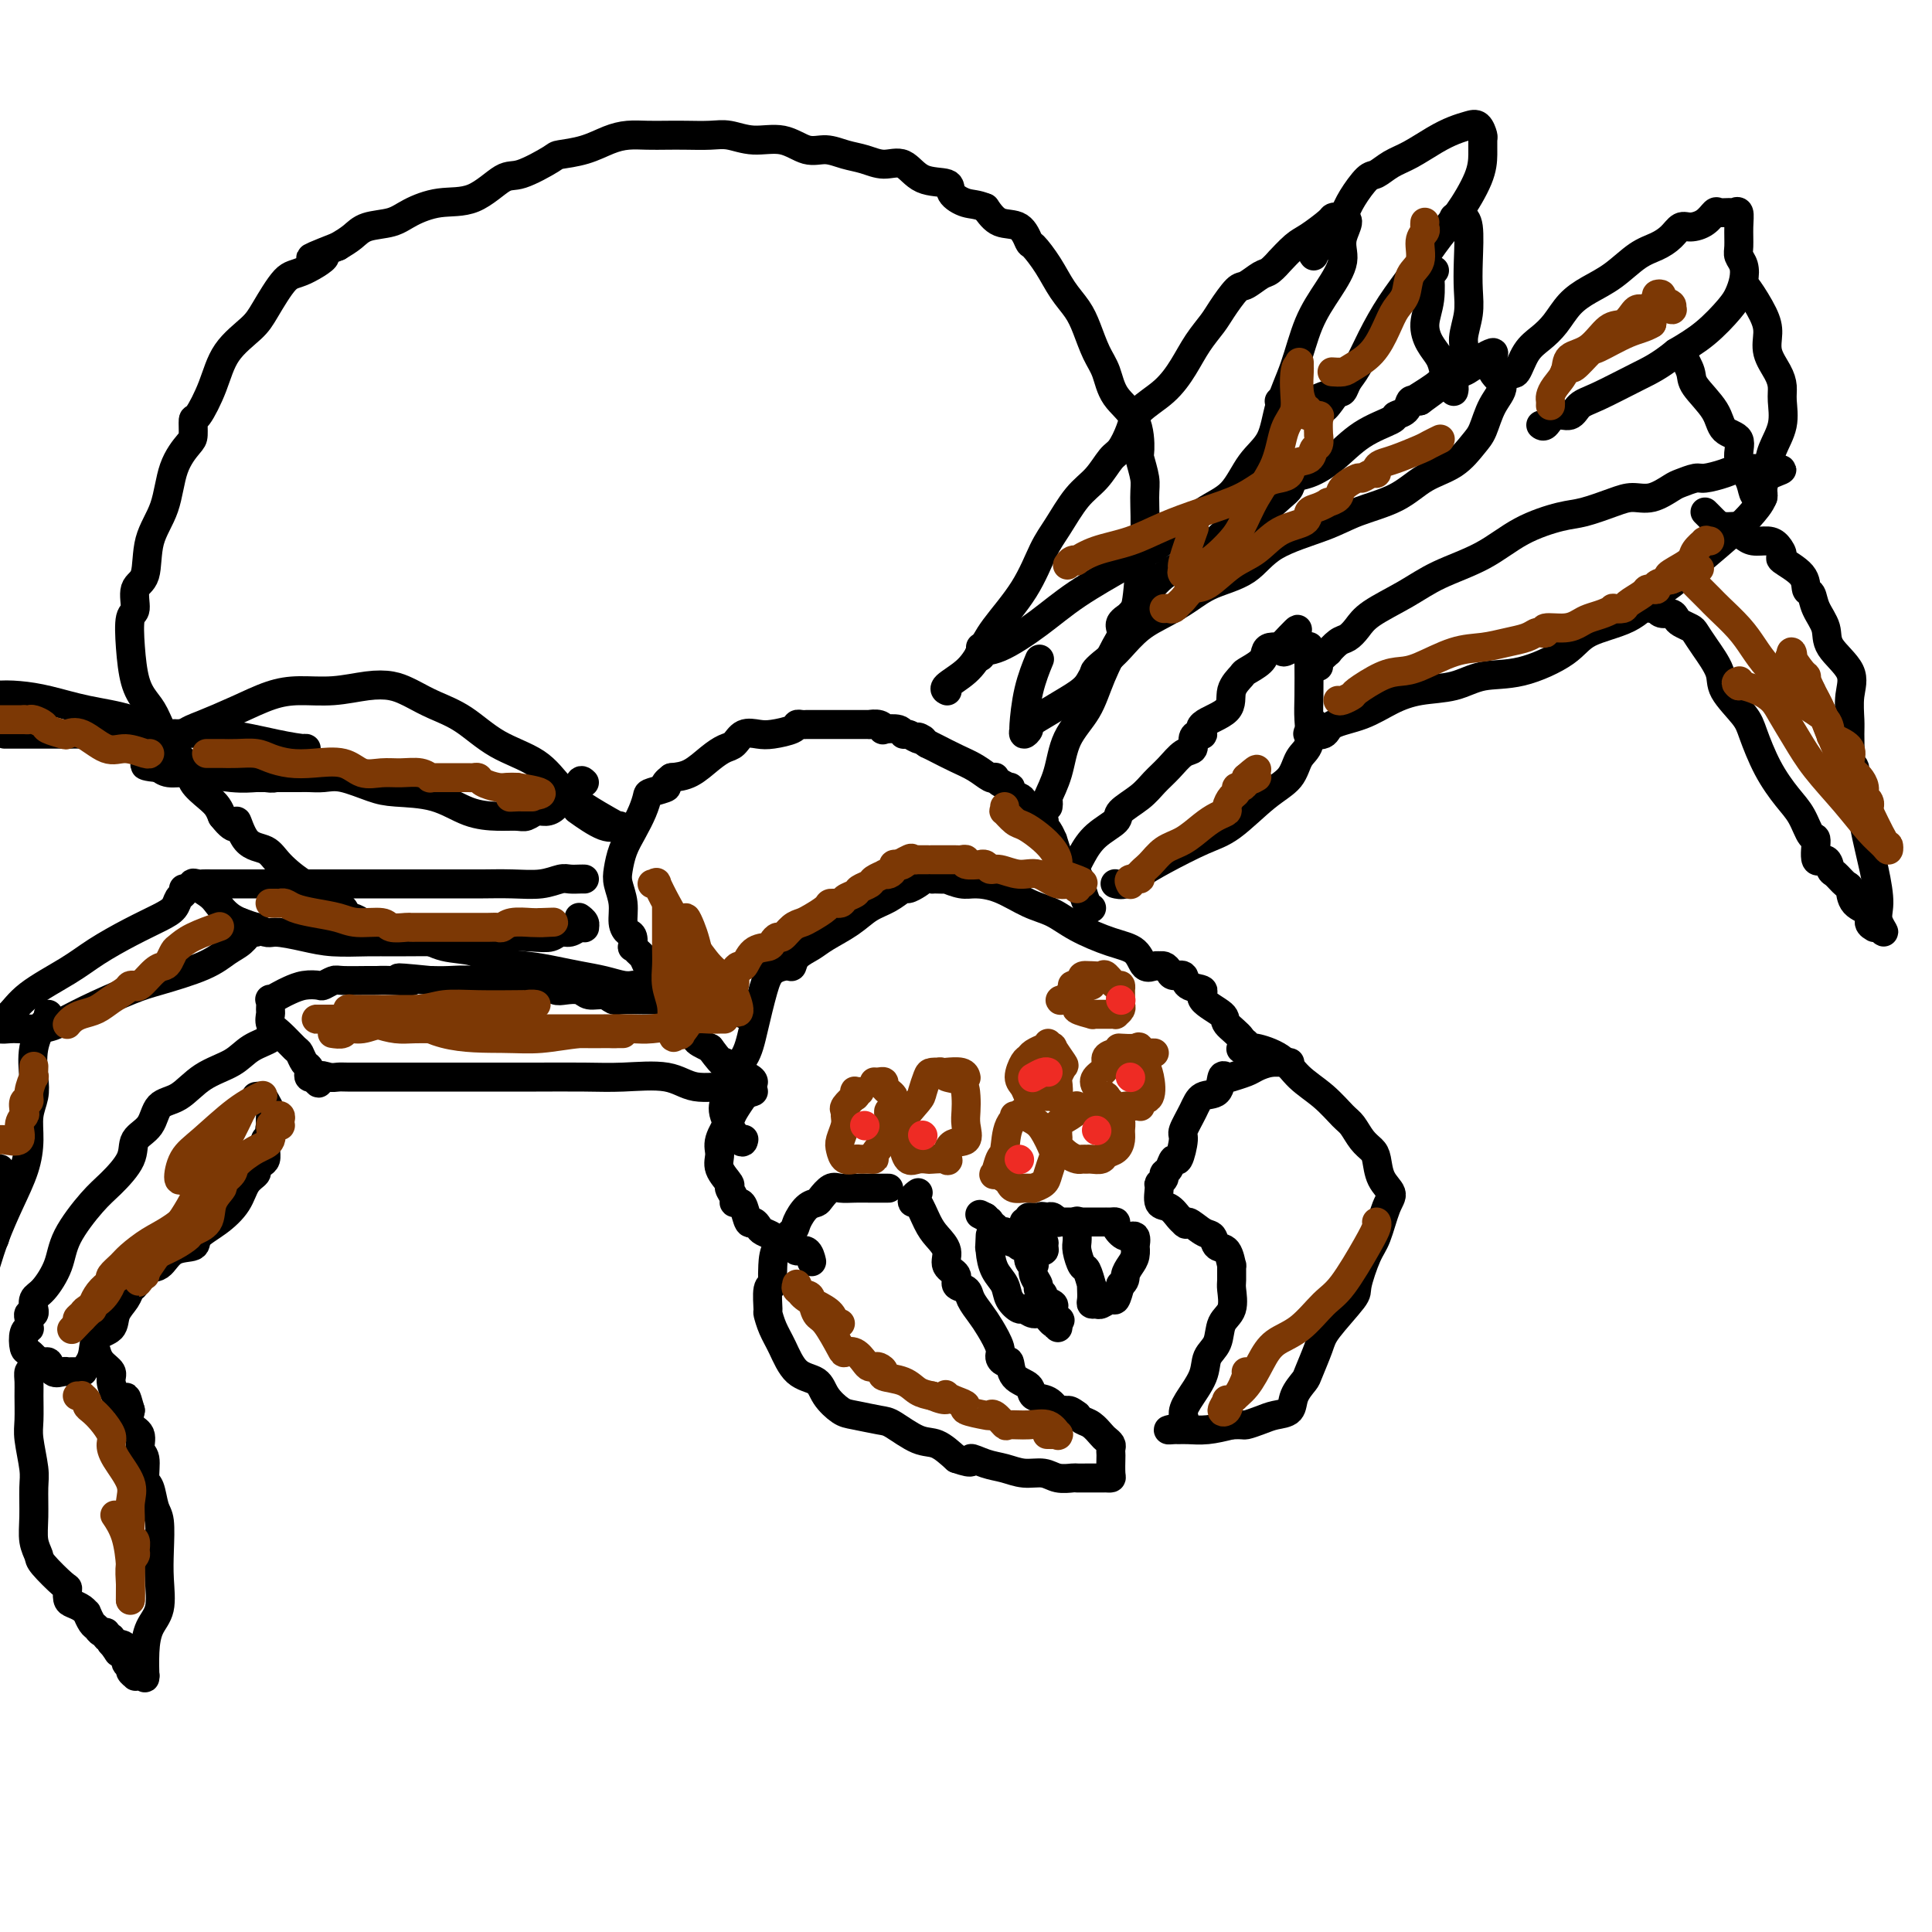 <svg viewBox='0 0 400 400' version='1.1' xmlns='http://www.w3.org/2000/svg' xmlns:xlink='http://www.w3.org/1999/xlink'><g fill='none' stroke='rgb(0,0,0)' stroke-width='6' stroke-linecap='round' stroke-linejoin='round'><path d='M257,217c-0.092,0.146 -0.184,0.293 0,0c0.184,-0.293 0.644,-1.024 0,-2c-0.644,-0.976 -2.394,-2.197 -3,-3c-0.606,-0.803 -0.070,-1.190 -1,-2c-0.930,-0.810 -3.328,-2.045 -4,-3c-0.672,-0.955 0.381,-1.632 0,-2c-0.381,-0.368 -2.196,-0.428 -3,-1c-0.804,-0.572 -0.598,-1.656 -1,-2c-0.402,-0.344 -1.414,0.052 -2,0c-0.586,-0.052 -0.748,-0.550 -1,-1c-0.252,-0.450 -0.596,-0.850 -1,-1c-0.404,-0.150 -0.869,-0.050 -1,0c-0.131,0.050 0.071,0.050 0,0c-0.071,-0.050 -0.416,-0.152 -1,0c-0.584,0.152 -1.408,0.556 -2,0c-0.592,-0.556 -0.954,-2.073 -2,-3c-1.046,-0.927 -2.778,-1.264 -5,-2c-2.222,-0.736 -4.934,-1.872 -7,-3c-2.066,-1.128 -3.486,-2.249 -5,-3c-1.514,-0.751 -3.121,-1.133 -5,-2c-1.879,-0.867 -4.029,-2.218 -6,-3c-1.971,-0.782 -3.764,-0.994 -5,-1c-1.236,-0.006 -1.914,0.195 -3,0c-1.086,-0.195 -2.580,-0.784 -3,-1c-0.420,-0.216 0.233,-0.058 0,0c-0.233,0.058 -1.352,0.017 -2,0c-0.648,-0.017 -0.824,-0.008 -1,0'/><path d='M193,182c-2.589,-0.352 -2.061,-0.232 -2,0c0.061,0.232 -0.346,0.575 -1,1c-0.654,0.425 -1.555,0.932 -2,1c-0.445,0.068 -0.433,-0.301 -1,0c-0.567,0.301 -1.712,1.274 -3,2c-1.288,0.726 -2.720,1.205 -4,2c-1.280,0.795 -2.409,1.905 -4,3c-1.591,1.095 -3.643,2.174 -5,3c-1.357,0.826 -2.020,1.400 -3,2c-0.980,0.600 -2.279,1.227 -3,2c-0.721,0.773 -0.865,1.692 -1,2c-0.135,0.308 -0.261,0.003 -1,0c-0.739,-0.003 -2.090,0.295 -3,1c-0.910,0.705 -1.377,1.817 -2,4c-0.623,2.183 -1.400,5.436 -2,8c-0.600,2.564 -1.022,4.441 -2,6c-0.978,1.559 -2.514,2.802 -3,4c-0.486,1.198 0.076,2.350 0,3c-0.076,0.650 -0.791,0.797 -1,1c-0.209,0.203 0.088,0.460 0,1c-0.088,0.540 -0.560,1.361 0,3c0.560,1.639 2.151,4.095 3,5c0.849,0.905 0.957,0.259 1,0c0.043,-0.259 0.022,-0.129 0,0'/><path d='M184,246c-0.351,0.000 -0.703,0.001 -1,0c-0.297,-0.001 -0.541,-0.002 -1,0c-0.459,0.002 -1.135,0.007 -2,0c-0.865,-0.007 -1.919,-0.027 -3,0c-1.081,0.027 -2.190,0.099 -3,0c-0.810,-0.099 -1.320,-0.371 -2,0c-0.680,0.371 -1.528,1.383 -2,2c-0.472,0.617 -0.568,0.839 -1,1c-0.432,0.161 -1.202,0.262 -2,1c-0.798,0.738 -1.626,2.113 -2,3c-0.374,0.887 -0.295,1.285 -1,2c-0.705,0.715 -2.193,1.747 -3,3c-0.807,1.253 -0.934,2.729 -1,4c-0.066,1.271 -0.071,2.338 0,3c0.071,0.662 0.217,0.918 0,1c-0.217,0.082 -0.799,-0.010 -1,1c-0.201,1.010 -0.022,3.121 0,4c0.022,0.879 -0.114,0.524 0,1c0.114,0.476 0.477,1.782 1,3c0.523,1.218 1.207,2.347 2,4c0.793,1.653 1.694,3.829 3,5c1.306,1.171 3.018,1.337 4,2c0.982,0.663 1.233,1.825 2,3c0.767,1.175 2.049,2.364 3,3c0.951,0.636 1.569,0.718 3,1c1.431,0.282 3.673,0.763 5,1c1.327,0.237 1.737,0.228 3,1c1.263,0.772 3.378,2.323 5,3c1.622,0.677 2.749,0.479 4,1c1.251,0.521 2.625,1.760 4,3'/><path d='M198,302c4.262,1.498 2.916,0.243 3,0c0.084,-0.243 1.596,0.527 3,1c1.404,0.473 2.699,0.649 4,1c1.301,0.351 2.610,0.879 4,1c1.390,0.121 2.863,-0.164 4,0c1.137,0.164 1.939,0.776 3,1c1.061,0.224 2.382,0.060 3,0c0.618,-0.060 0.532,-0.016 1,0c0.468,0.016 1.488,0.005 2,0c0.512,-0.005 0.515,-0.002 1,0c0.485,0.002 1.450,0.004 2,0c0.550,-0.004 0.683,-0.014 1,0c0.317,0.014 0.817,0.053 1,0c0.183,-0.053 0.050,-0.199 0,-1c-0.050,-0.801 -0.017,-2.256 0,-3c0.017,-0.744 0.016,-0.776 0,-1c-0.016,-0.224 -0.049,-0.641 0,-1c0.049,-0.359 0.178,-0.659 0,-1c-0.178,-0.341 -0.664,-0.722 -1,-1c-0.336,-0.278 -0.521,-0.453 -1,-1c-0.479,-0.547 -1.252,-1.466 -2,-2c-0.748,-0.534 -1.471,-0.682 -2,-1c-0.529,-0.318 -0.866,-0.805 -1,-1c-0.134,-0.195 -0.067,-0.097 0,0'/><path d='M223,293c-1.486,-1.147 -1.702,-1.013 -2,-1c-0.298,0.013 -0.680,-0.094 -1,0c-0.320,0.094 -0.580,0.389 -1,0c-0.420,-0.389 -1.002,-1.461 -2,-2c-0.998,-0.539 -2.414,-0.546 -3,-1c-0.586,-0.454 -0.343,-1.354 -1,-2c-0.657,-0.646 -2.213,-1.039 -3,-2c-0.787,-0.961 -0.805,-2.491 -1,-3c-0.195,-0.509 -0.566,0.002 -1,0c-0.434,-0.002 -0.933,-0.518 -1,-1c-0.067,-0.482 0.296,-0.931 0,-2c-0.296,-1.069 -1.250,-2.758 -2,-4c-0.750,-1.242 -1.295,-2.038 -2,-3c-0.705,-0.962 -1.570,-2.091 -2,-3c-0.430,-0.909 -0.425,-1.597 -1,-2c-0.575,-0.403 -1.729,-0.520 -2,-1c-0.271,-0.480 0.342,-1.323 0,-2c-0.342,-0.677 -1.639,-1.188 -2,-2c-0.361,-0.812 0.215,-1.926 0,-3c-0.215,-1.074 -1.221,-2.108 -2,-3c-0.779,-0.892 -1.329,-1.640 -2,-3c-0.671,-1.360 -1.461,-3.331 -2,-4c-0.539,-0.669 -0.825,-0.035 -1,0c-0.175,0.035 -0.239,-0.529 0,-1c0.239,-0.471 0.783,-0.849 1,-1c0.217,-0.151 0.109,-0.076 0,0'/><path d='M267,220c0.044,-0.007 0.088,-0.013 0,0c-0.088,0.013 -0.308,0.046 -1,0c-0.692,-0.046 -1.855,-0.170 -3,0c-1.145,0.170 -2.271,0.635 -3,1c-0.729,0.365 -1.060,0.631 -2,1c-0.940,0.369 -2.488,0.842 -3,1c-0.512,0.158 0.011,0.002 0,0c-0.011,-0.002 -0.554,0.151 -1,0c-0.446,-0.151 -0.793,-0.604 -1,0c-0.207,0.604 -0.275,2.267 -1,3c-0.725,0.733 -2.106,0.538 -3,1c-0.894,0.462 -1.300,1.582 -2,3c-0.700,1.418 -1.693,3.133 -2,4c-0.307,0.867 0.071,0.887 0,2c-0.071,1.113 -0.592,3.320 -1,4c-0.408,0.680 -0.702,-0.168 -1,0c-0.298,0.168 -0.601,1.352 -1,2c-0.399,0.648 -0.893,0.759 -1,1c-0.107,0.241 0.173,0.613 0,1c-0.173,0.387 -0.800,0.790 -1,1c-0.200,0.210 0.027,0.228 0,1c-0.027,0.772 -0.306,2.300 0,3c0.306,0.700 1.198,0.573 2,1c0.802,0.427 1.515,1.408 2,2c0.485,0.592 0.743,0.796 1,1'/><path d='M245,253c0.848,1.124 0.468,-0.066 1,0c0.532,0.066 1.974,1.389 3,2c1.026,0.611 1.634,0.511 2,1c0.366,0.489 0.491,1.567 1,2c0.509,0.433 1.404,0.221 2,1c0.596,0.779 0.894,2.547 1,3c0.106,0.453 0.021,-0.410 0,0c-0.021,0.410 0.021,2.095 0,3c-0.021,0.905 -0.104,1.032 0,2c0.104,0.968 0.395,2.778 0,4c-0.395,1.222 -1.475,1.857 -2,3c-0.525,1.143 -0.495,2.795 -1,4c-0.505,1.205 -1.543,1.961 -2,3c-0.457,1.039 -0.331,2.359 -1,4c-0.669,1.641 -2.134,3.603 -3,5c-0.866,1.397 -1.133,2.231 -1,3c0.133,0.769 0.667,1.474 0,2c-0.667,0.526 -2.536,0.874 -3,1c-0.464,0.126 0.475,0.031 1,0c0.525,-0.031 0.636,0.002 1,0c0.364,-0.002 0.983,-0.039 2,0c1.017,0.039 2.434,0.154 4,0c1.566,-0.154 3.283,-0.577 5,-1'/><path d='M255,295c2.545,-0.109 2.407,0.120 3,0c0.593,-0.120 1.917,-0.589 3,-1c1.083,-0.411 1.924,-0.765 3,-1c1.076,-0.235 2.386,-0.352 3,-1c0.614,-0.648 0.531,-1.825 1,-3c0.469,-1.175 1.489,-2.346 2,-3c0.511,-0.654 0.514,-0.790 1,-2c0.486,-1.210 1.457,-3.493 2,-5c0.543,-1.507 0.659,-2.238 2,-4c1.341,-1.762 3.906,-4.555 5,-6c1.094,-1.445 0.715,-1.541 1,-3c0.285,-1.459 1.232,-4.279 2,-6c0.768,-1.721 1.355,-2.341 2,-4c0.645,-1.659 1.348,-4.356 2,-6c0.652,-1.644 1.255,-2.235 1,-3c-0.255,-0.765 -1.367,-1.704 -2,-3c-0.633,-1.296 -0.787,-2.950 -1,-4c-0.213,-1.050 -0.485,-1.495 -1,-2c-0.515,-0.505 -1.275,-1.071 -2,-2c-0.725,-0.929 -1.416,-2.220 -2,-3c-0.584,-0.780 -1.061,-1.050 -2,-2c-0.939,-0.950 -2.342,-2.579 -4,-4c-1.658,-1.421 -3.572,-2.633 -5,-4c-1.428,-1.367 -2.368,-2.888 -4,-4c-1.632,-1.112 -3.954,-1.815 -5,-2c-1.046,-0.185 -0.816,0.146 -1,0c-0.184,-0.146 -0.781,-0.771 -1,-1c-0.219,-0.229 -0.059,-0.062 0,0c0.059,0.062 0.017,0.018 0,0c-0.017,-0.018 -0.008,-0.009 0,0'/><path d='M208,255c-0.310,-0.028 -0.619,-0.057 -1,0c-0.381,0.057 -0.833,0.199 -1,0c-0.167,-0.199 -0.048,-0.740 0,-1c0.048,-0.260 0.027,-0.241 0,0c-0.027,0.241 -0.059,0.704 0,1c0.059,0.296 0.208,0.426 0,1c-0.208,0.574 -0.774,1.593 -1,2c-0.226,0.407 -0.113,0.204 0,0'/><path d='M205,256c0.015,-0.237 0.030,-0.475 0,0c-0.030,0.475 -0.106,1.662 0,3c0.106,1.338 0.395,2.827 1,4c0.605,1.173 1.527,2.032 2,3c0.473,0.968 0.497,2.047 1,3c0.503,0.953 1.486,1.780 2,2c0.514,0.220 0.558,-0.167 1,0c0.442,0.167 1.281,0.887 2,1c0.719,0.113 1.317,-0.381 2,0c0.683,0.381 1.451,1.638 2,2c0.549,0.362 0.879,-0.172 1,0c0.121,0.172 0.035,1.049 0,1c-0.035,-0.049 -0.017,-1.025 0,-2'/><path d='M219,273c1.318,0.667 -0.387,0.333 -1,0c-0.613,-0.333 -0.135,-0.667 0,-1c0.135,-0.333 -0.073,-0.667 0,-1c0.073,-0.333 0.427,-0.666 0,-1c-0.427,-0.334 -1.635,-0.669 -2,-1c-0.365,-0.331 0.112,-0.657 0,-1c-0.112,-0.343 -0.814,-0.704 -1,-1c-0.186,-0.296 0.142,-0.526 0,-1c-0.142,-0.474 -0.755,-1.191 -1,-2c-0.245,-0.809 -0.121,-1.709 0,-2c0.121,-0.291 0.239,0.028 0,0c-0.239,-0.028 -0.833,-0.404 -1,-1c-0.167,-0.596 0.095,-1.413 0,-2c-0.095,-0.587 -0.547,-0.946 -1,-1c-0.453,-0.054 -0.906,0.195 -1,0c-0.094,-0.195 0.171,-0.836 0,-1c-0.171,-0.164 -0.777,0.148 -1,0c-0.223,-0.148 -0.064,-0.757 0,-1c0.064,-0.243 0.032,-0.122 0,0'/><path d='M223,253c0.002,-0.176 0.004,-0.351 0,0c-0.004,0.351 -0.012,1.229 0,2c0.012,0.771 0.046,1.433 0,2c-0.046,0.567 -0.170,1.037 0,2c0.170,0.963 0.634,2.418 1,3c0.366,0.582 0.634,0.292 1,1c0.366,0.708 0.829,2.414 1,3c0.171,0.586 0.049,0.052 0,0c-0.049,-0.052 -0.025,0.380 0,1c0.025,0.620 0.052,1.430 0,2c-0.052,0.570 -0.183,0.901 0,1c0.183,0.099 0.679,-0.034 1,0c0.321,0.034 0.468,0.236 1,0c0.532,-0.236 1.451,-0.910 2,-1c0.549,-0.090 0.728,0.403 1,0c0.272,-0.403 0.636,-1.701 1,-3'/><path d='M232,266c1.110,-0.819 0.886,-1.366 1,-2c0.114,-0.634 0.568,-1.355 1,-2c0.432,-0.645 0.842,-1.215 1,-2c0.158,-0.785 0.063,-1.786 0,-2c-0.063,-0.214 -0.093,0.359 0,0c0.093,-0.359 0.309,-1.651 0,-2c-0.309,-0.349 -1.145,0.246 -2,0c-0.855,-0.246 -1.731,-1.334 -2,-2c-0.269,-0.666 0.069,-0.911 0,-1c-0.069,-0.089 -0.544,-0.024 -1,0c-0.456,0.024 -0.894,0.006 -1,0c-0.106,-0.006 0.118,-0.002 0,0c-0.118,0.002 -0.580,0.000 -1,0c-0.420,-0.000 -0.799,-0.000 -1,0c-0.201,0.000 -0.226,-0.000 -1,0c-0.774,0.000 -2.298,0.001 -3,0c-0.702,-0.001 -0.583,-0.004 -1,0c-0.417,0.004 -1.369,0.015 -2,0c-0.631,-0.015 -0.942,-0.056 -1,0c-0.058,0.056 0.138,0.207 0,0c-0.138,-0.207 -0.611,-0.774 -1,-1c-0.389,-0.226 -0.695,-0.113 -1,0'/><path d='M217,252c-2.287,-0.309 -1.005,-0.083 -1,0c0.005,0.083 -1.268,0.022 -2,0c-0.732,-0.022 -0.923,-0.006 -1,0c-0.077,0.006 -0.038,0.003 0,0'/><path d='M212,253c0.437,0.085 0.873,0.170 1,0c0.127,-0.170 -0.057,-0.596 0,0c0.057,0.596 0.355,2.213 1,3c0.645,0.787 1.636,0.746 2,1c0.364,0.254 0.099,0.805 0,1c-0.099,0.195 -0.034,0.034 0,0c0.034,-0.034 0.038,0.058 0,0c-0.038,-0.058 -0.117,-0.267 0,0c0.117,0.267 0.429,1.011 0,1c-0.429,-0.011 -1.600,-0.777 -2,-1c-0.400,-0.223 -0.031,0.097 -1,0c-0.969,-0.097 -3.278,-0.613 -4,-1c-0.722,-0.387 0.143,-0.647 0,-1c-0.143,-0.353 -1.292,-0.799 -2,-1c-0.708,-0.201 -0.974,-0.158 -1,0c-0.026,0.158 0.186,0.432 0,0c-0.186,-0.432 -0.772,-1.569 -1,-2c-0.228,-0.431 -0.100,-0.154 0,0c0.100,0.154 0.171,0.187 0,0c-0.171,-0.187 -0.586,-0.593 -1,-1'/><path d='M204,252c-2.000,-1.000 -1.000,-0.500 0,0'/><path d='M226,188c-0.317,-0.150 -0.634,-0.300 -1,-1c-0.366,-0.700 -0.782,-1.951 -1,-3c-0.218,-1.049 -0.240,-1.897 -1,-3c-0.760,-1.103 -2.259,-2.460 -3,-3c-0.741,-0.540 -0.724,-0.263 -1,-1c-0.276,-0.737 -0.845,-2.489 -1,-3c-0.155,-0.511 0.104,0.218 0,0c-0.104,-0.218 -0.571,-1.382 -1,-2c-0.429,-0.618 -0.822,-0.689 -1,-1c-0.178,-0.311 -0.142,-0.860 0,-1c0.142,-0.140 0.390,0.131 0,0c-0.390,-0.131 -1.418,-0.665 -2,-1c-0.582,-0.335 -0.717,-0.472 -1,-1c-0.283,-0.528 -0.715,-1.447 -1,-2c-0.285,-0.553 -0.423,-0.739 -1,-1c-0.577,-0.261 -1.595,-0.595 -2,-1c-0.405,-0.405 -0.199,-0.879 0,-1c0.199,-0.121 0.392,0.113 0,0c-0.392,-0.113 -1.367,-0.572 -2,-1c-0.633,-0.428 -0.923,-0.824 -1,-1c-0.077,-0.176 0.061,-0.131 0,0c-0.061,0.131 -0.320,0.347 -1,0c-0.680,-0.347 -1.780,-1.258 -3,-2c-1.220,-0.742 -2.559,-1.315 -4,-2c-1.441,-0.685 -2.983,-1.481 -4,-2c-1.017,-0.519 -1.508,-0.759 -2,-1'/><path d='M192,154c-3.288,-2.100 -1.509,-1.351 -1,-1c0.509,0.351 -0.253,0.304 -1,0c-0.747,-0.304 -1.478,-0.865 -2,-1c-0.522,-0.135 -0.835,0.156 -1,0c-0.165,-0.156 -0.182,-0.760 -1,-1c-0.818,-0.240 -2.437,-0.117 -3,0c-0.563,0.117 -0.068,0.227 0,0c0.068,-0.227 -0.289,-0.793 -1,-1c-0.711,-0.207 -1.775,-0.055 -2,0c-0.225,0.055 0.391,0.015 0,0c-0.391,-0.015 -1.788,-0.004 -3,0c-1.212,0.004 -2.238,0.001 -3,0c-0.762,-0.001 -1.261,-0.000 -2,0c-0.739,0.000 -1.717,0.000 -2,0c-0.283,-0.000 0.131,-0.000 0,0c-0.131,0.000 -0.805,-0.000 -1,0c-0.195,0.000 0.088,0.000 0,0c-0.088,-0.000 -0.549,-0.001 -1,0c-0.451,0.001 -0.892,0.003 -1,0c-0.108,-0.003 0.116,-0.011 0,0c-0.116,0.011 -0.572,0.042 -1,0c-0.428,-0.042 -0.828,-0.157 -1,0c-0.172,0.157 -0.115,0.585 -1,1c-0.885,0.415 -2.712,0.818 -4,1c-1.288,0.182 -2.038,0.145 -3,0c-0.962,-0.145 -2.136,-0.396 -3,0c-0.864,0.396 -1.416,1.440 -2,2c-0.584,0.560 -1.198,0.635 -2,1c-0.802,0.365 -1.793,1.021 -3,2c-1.207,0.979 -2.631,2.280 -4,3c-1.369,0.720 -2.685,0.860 -4,1'/><path d='M139,161c-2.379,1.792 -0.825,1.770 -1,2c-0.175,0.230 -2.078,0.710 -3,1c-0.922,0.290 -0.863,0.388 -1,1c-0.137,0.612 -0.468,1.738 -1,3c-0.532,1.262 -1.263,2.661 -2,4c-0.737,1.339 -1.480,2.617 -2,4c-0.520,1.383 -0.816,2.871 -1,4c-0.184,1.129 -0.256,1.898 0,3c0.256,1.102 0.839,2.538 1,4c0.161,1.462 -0.101,2.951 0,4c0.101,1.049 0.566,1.657 1,2c0.434,0.343 0.837,0.420 1,1c0.163,0.580 0.084,1.662 0,2c-0.084,0.338 -0.174,-0.067 0,0c0.174,0.067 0.613,0.608 1,1c0.387,0.392 0.723,0.637 1,1c0.277,0.363 0.495,0.844 1,2c0.505,1.156 1.297,2.988 2,4c0.703,1.012 1.315,1.203 2,2c0.685,0.797 1.441,2.201 2,3c0.559,0.799 0.920,0.992 1,1c0.080,0.008 -0.122,-0.170 0,0c0.122,0.170 0.568,0.687 1,1c0.432,0.313 0.852,0.423 1,1c0.148,0.577 0.025,1.622 0,2c-0.025,0.378 0.048,0.090 0,0c-0.048,-0.090 -0.217,0.017 0,0c0.217,-0.017 0.821,-0.159 1,0c0.179,0.159 -0.067,0.620 0,1c0.067,0.380 0.448,0.680 1,1c0.552,0.320 1.276,0.660 2,1'/><path d='M147,217c3.464,4.669 3.124,3.342 3,3c-0.124,-0.342 -0.033,0.300 1,1c1.033,0.700 3.009,1.458 4,2c0.991,0.542 0.997,0.869 1,1c0.003,0.131 0.001,0.065 0,0'/><path d='M155,225c0.109,0.459 0.218,0.918 0,1c-0.218,0.082 -0.764,-0.212 -1,0c-0.236,0.212 -0.162,0.931 0,1c0.162,0.069 0.412,-0.512 0,0c-0.412,0.512 -1.486,2.117 -2,3c-0.514,0.883 -0.470,1.042 -1,2c-0.530,0.958 -1.635,2.714 -2,4c-0.365,1.286 0.011,2.102 0,3c-0.011,0.898 -0.410,1.876 0,3c0.410,1.124 1.630,2.392 2,3c0.370,0.608 -0.108,0.556 0,1c0.108,0.444 0.802,1.384 1,2c0.198,0.616 -0.102,0.907 0,1c0.102,0.093 0.605,-0.010 1,0c0.395,0.010 0.682,0.135 1,1c0.318,0.865 0.667,2.469 1,3c0.333,0.531 0.650,-0.012 1,0c0.350,0.012 0.731,0.580 1,1c0.269,0.420 0.424,0.691 1,1c0.576,0.309 1.572,0.655 2,1c0.428,0.345 0.286,0.688 1,1c0.714,0.312 2.282,0.592 3,1c0.718,0.408 0.584,0.944 1,1c0.416,0.056 1.381,-0.370 2,0c0.619,0.370 0.891,1.534 1,2c0.109,0.466 0.054,0.233 0,0'/><path d='M217,167c0.052,-0.414 0.104,-0.829 0,-1c-0.104,-0.171 -0.363,-0.100 0,-1c0.363,-0.900 1.349,-2.771 2,-5c0.651,-2.229 0.966,-4.816 2,-7c1.034,-2.184 2.788,-3.966 4,-6c1.212,-2.034 1.884,-4.322 3,-7c1.116,-2.678 2.677,-5.746 4,-8c1.323,-2.254 2.408,-3.693 3,-6c0.592,-2.307 0.691,-5.480 1,-8c0.309,-2.520 0.829,-4.387 1,-7c0.171,-2.613 -0.007,-5.973 0,-8c0.007,-2.027 0.199,-2.722 0,-4c-0.199,-1.278 -0.787,-3.139 -1,-4c-0.213,-0.861 -0.049,-0.721 0,-2c0.049,-1.279 -0.018,-3.976 -1,-6c-0.982,-2.024 -2.881,-3.374 -4,-5c-1.119,-1.626 -1.458,-3.529 -2,-5c-0.542,-1.471 -1.288,-2.510 -2,-4c-0.712,-1.490 -1.388,-3.429 -2,-5c-0.612,-1.571 -1.158,-2.772 -2,-4c-0.842,-1.228 -1.981,-2.484 -3,-4c-1.019,-1.516 -1.918,-3.294 -3,-5c-1.082,-1.706 -2.348,-3.341 -3,-4c-0.652,-0.659 -0.690,-0.342 -1,-1c-0.310,-0.658 -0.891,-2.293 -2,-3c-1.109,-0.707 -2.745,-0.488 -4,-1c-1.255,-0.512 -2.127,-1.756 -3,-3'/><path d='M204,43c-1.805,-0.756 -2.817,-0.645 -4,-1c-1.183,-0.355 -2.535,-1.176 -3,-2c-0.465,-0.824 -0.042,-1.649 -1,-2c-0.958,-0.351 -3.298,-0.226 -5,-1c-1.702,-0.774 -2.766,-2.446 -4,-3c-1.234,-0.554 -2.640,0.011 -4,0c-1.360,-0.011 -2.676,-0.599 -4,-1c-1.324,-0.401 -2.657,-0.614 -4,-1c-1.343,-0.386 -2.698,-0.944 -4,-1c-1.302,-0.056 -2.552,0.391 -4,0c-1.448,-0.391 -3.093,-1.622 -5,-2c-1.907,-0.378 -4.074,0.095 -6,0c-1.926,-0.095 -3.610,-0.757 -5,-1c-1.390,-0.243 -2.486,-0.066 -4,0c-1.514,0.066 -3.447,0.020 -5,0c-1.553,-0.020 -2.728,-0.013 -4,0c-1.272,0.013 -2.643,0.031 -4,0c-1.357,-0.031 -2.702,-0.113 -4,0c-1.298,0.113 -2.550,0.420 -4,1c-1.450,0.580 -3.099,1.434 -5,2c-1.901,0.566 -4.053,0.846 -5,1c-0.947,0.154 -0.688,0.183 -2,1c-1.312,0.817 -4.196,2.421 -6,3c-1.804,0.579 -2.529,0.134 -4,1c-1.471,0.866 -3.689,3.043 -6,4c-2.311,0.957 -4.715,0.693 -7,1c-2.285,0.307 -4.449,1.184 -6,2c-1.551,0.816 -2.488,1.569 -4,2c-1.512,0.431 -3.599,0.539 -5,1c-1.401,0.461 -2.114,1.275 -3,2c-0.886,0.725 -1.943,1.363 -3,2'/><path d='M70,51c-9.769,3.839 -4.190,1.936 -3,2c1.190,0.064 -2.009,2.093 -4,3c-1.991,0.907 -2.773,0.690 -4,2c-1.227,1.310 -2.899,4.145 -4,6c-1.101,1.855 -1.630,2.729 -3,4c-1.370,1.271 -3.582,2.939 -5,5c-1.418,2.061 -2.041,4.514 -3,7c-0.959,2.486 -2.253,5.004 -3,6c-0.747,0.996 -0.947,0.470 -1,1c-0.053,0.530 0.042,2.116 0,3c-0.042,0.884 -0.219,1.067 -1,2c-0.781,0.933 -2.164,2.618 -3,5c-0.836,2.382 -1.123,5.462 -2,8c-0.877,2.538 -2.344,4.536 -3,7c-0.656,2.464 -0.502,5.395 -1,7c-0.498,1.605 -1.648,1.885 -2,3c-0.352,1.115 0.094,3.065 0,4c-0.094,0.935 -0.727,0.857 -1,2c-0.273,1.143 -0.186,3.509 0,6c0.186,2.491 0.470,5.106 1,7c0.530,1.894 1.306,3.065 2,4c0.694,0.935 1.307,1.633 2,3c0.693,1.367 1.465,3.405 2,4c0.535,0.595 0.832,-0.251 1,0c0.168,0.251 0.206,1.600 1,3c0.794,1.400 2.345,2.850 3,4c0.655,1.150 0.413,1.999 1,3c0.587,1.001 2.004,2.154 3,3c0.996,0.846 1.570,1.385 2,2c0.430,0.615 0.715,1.308 1,2'/><path d='M46,169c3.399,4.339 2.898,1.187 3,1c0.102,-0.187 0.808,2.593 2,4c1.192,1.407 2.871,1.442 4,2c1.129,0.558 1.707,1.640 3,3c1.293,1.360 3.302,2.999 5,4c1.698,1.001 3.084,1.364 4,2c0.916,0.636 1.362,1.547 2,2c0.638,0.453 1.467,0.450 2,1c0.533,0.550 0.771,1.653 1,2c0.229,0.347 0.451,-0.063 1,0c0.549,0.063 1.425,0.598 2,1c0.575,0.402 0.850,0.670 2,1c1.150,0.330 3.175,0.722 5,1c1.825,0.278 3.449,0.442 5,1c1.551,0.558 3.029,1.512 5,2c1.971,0.488 4.434,0.512 6,1c1.566,0.488 2.235,1.440 4,2c1.765,0.560 4.626,0.728 7,1c2.374,0.272 4.262,0.647 6,1c1.738,0.353 3.328,0.683 5,1c1.672,0.317 3.428,0.621 5,1c1.572,0.379 2.962,0.833 4,1c1.038,0.167 1.725,0.048 2,0c0.275,-0.048 0.137,-0.024 0,0'/><path d='M154,210c0.006,-0.425 0.013,-0.850 0,-1c-0.013,-0.150 -0.045,-0.025 0,0c0.045,0.025 0.168,-0.050 0,0c-0.168,0.050 -0.626,0.224 -1,0c-0.374,-0.224 -0.664,-0.845 -1,-1c-0.336,-0.155 -0.719,0.154 -1,0c-0.281,-0.154 -0.460,-0.773 -1,-1c-0.540,-0.227 -1.441,-0.061 -2,0c-0.559,0.061 -0.775,0.016 -1,0c-0.225,-0.016 -0.461,-0.004 -1,0c-0.539,0.004 -1.383,0.001 -2,0c-0.617,-0.001 -1.006,-0.000 -1,0c0.006,0.000 0.409,-0.000 0,0c-0.409,0.000 -1.629,0.001 -3,0c-1.371,-0.001 -2.894,-0.004 -4,0c-1.106,0.004 -1.795,0.016 -3,0c-1.205,-0.016 -2.927,-0.061 -4,0c-1.073,0.061 -1.499,0.226 -2,0c-0.501,-0.226 -1.079,-0.844 -2,-1c-0.921,-0.156 -2.185,0.151 -3,0c-0.815,-0.151 -1.181,-0.759 -2,-1c-0.819,-0.241 -2.091,-0.116 -3,0c-0.909,0.116 -1.456,0.224 -2,0c-0.544,-0.224 -1.086,-0.778 -2,-1c-0.914,-0.222 -2.201,-0.112 -4,0c-1.799,0.112 -4.111,0.226 -6,0c-1.889,-0.226 -3.355,-0.792 -5,-1c-1.645,-0.208 -3.470,-0.060 -5,0c-1.530,0.060 -2.765,0.030 -4,0'/><path d='M89,203c-10.764,-1.083 -5.175,-0.290 -4,0c1.175,0.290 -2.065,0.077 -4,0c-1.935,-0.077 -2.564,-0.017 -3,0c-0.436,0.017 -0.679,-0.009 -2,0c-1.321,0.009 -3.722,0.054 -5,0c-1.278,-0.054 -1.434,-0.208 -2,0c-0.566,0.208 -1.540,0.776 -2,1c-0.460,0.224 -0.404,0.103 -1,0c-0.596,-0.103 -1.844,-0.187 -3,0c-1.156,0.187 -2.219,0.646 -3,1c-0.781,0.354 -1.281,0.605 -2,1c-0.719,0.395 -1.658,0.935 -2,1c-0.342,0.065 -0.087,-0.346 0,0c0.087,0.346 0.006,1.448 0,2c-0.006,0.552 0.064,0.552 0,1c-0.064,0.448 -0.263,1.342 0,2c0.263,0.658 0.988,1.079 2,2c1.012,0.921 2.310,2.340 3,3c0.690,0.660 0.773,0.559 1,1c0.227,0.441 0.600,1.425 1,2c0.400,0.575 0.829,0.742 1,1c0.171,0.258 0.085,0.608 0,1c-0.085,0.392 -0.167,0.826 0,1c0.167,0.174 0.584,0.087 1,0'/><path d='M65,223c1.525,2.475 0.839,0.663 1,0c0.161,-0.663 1.171,-0.178 2,0c0.829,0.178 1.476,0.048 2,0c0.524,-0.048 0.923,-0.013 2,0c1.077,0.013 2.832,0.003 4,0c1.168,-0.003 1.749,-0.001 4,0c2.251,0.001 6.172,0.000 9,0c2.828,-0.000 4.562,0.001 7,0c2.438,-0.001 5.579,-0.002 8,0c2.421,0.002 4.122,0.008 7,0c2.878,-0.008 6.934,-0.031 10,0c3.066,0.031 5.144,0.117 8,0c2.856,-0.117 6.492,-0.438 9,0c2.508,0.438 3.887,1.634 6,2c2.113,0.366 4.958,-0.098 7,0c2.042,0.098 3.281,0.757 4,1c0.719,0.243 0.920,0.069 1,0c0.080,-0.069 0.040,-0.035 0,0'/><path d='M57,214c0.140,0.019 0.280,0.039 0,0c-0.280,-0.039 -0.980,-0.136 -1,0c-0.020,0.136 0.638,0.506 0,1c-0.638,0.494 -2.573,1.114 -4,2c-1.427,0.886 -2.345,2.040 -4,3c-1.655,0.960 -4.048,1.726 -6,3c-1.952,1.274 -3.462,3.056 -5,4c-1.538,0.944 -3.104,1.050 -4,2c-0.896,0.950 -1.122,2.743 -2,4c-0.878,1.257 -2.407,1.976 -3,3c-0.593,1.024 -0.251,2.351 -1,4c-0.749,1.649 -2.588,3.618 -4,5c-1.412,1.382 -2.396,2.176 -4,4c-1.604,1.824 -3.827,4.679 -5,7c-1.173,2.321 -1.295,4.109 -2,6c-0.705,1.891 -1.992,3.884 -3,5c-1.008,1.116 -1.738,1.356 -2,2c-0.262,0.644 -0.056,1.692 0,2c0.056,0.308 -0.037,-0.125 0,0c0.037,0.125 0.206,0.808 0,1c-0.206,0.192 -0.786,-0.106 -1,0c-0.214,0.106 -0.061,0.618 0,1c0.061,0.382 0.030,0.635 0,1c-0.030,0.365 -0.058,0.842 0,1c0.058,0.158 0.203,-0.005 0,0c-0.203,0.005 -0.756,0.177 -1,1c-0.244,0.823 -0.181,2.299 0,3c0.181,0.701 0.480,0.629 1,1c0.520,0.371 1.260,1.186 2,2'/><path d='M8,282c0.885,0.343 1.598,-0.301 2,0c0.402,0.301 0.493,1.545 1,2c0.507,0.455 1.429,0.121 2,0c0.571,-0.121 0.792,-0.030 1,0c0.208,0.030 0.403,0.001 1,0c0.597,-0.001 1.597,0.028 2,0c0.403,-0.028 0.210,-0.114 0,0c-0.210,0.114 -0.436,0.428 0,0c0.436,-0.428 1.535,-1.598 2,-3c0.465,-1.402 0.296,-3.034 1,-4c0.704,-0.966 2.282,-1.265 3,-2c0.718,-0.735 0.576,-1.907 1,-3c0.424,-1.093 1.415,-2.108 2,-3c0.585,-0.892 0.763,-1.661 1,-2c0.237,-0.339 0.534,-0.247 1,-1c0.466,-0.753 1.103,-2.351 2,-3c0.897,-0.649 2.056,-0.350 3,-1c0.944,-0.650 1.674,-2.249 3,-3c1.326,-0.751 3.247,-0.656 4,-1c0.753,-0.344 0.339,-1.129 1,-2c0.661,-0.871 2.397,-1.830 4,-3c1.603,-1.170 3.073,-2.551 4,-4c0.927,-1.449 1.310,-2.965 2,-4c0.690,-1.035 1.687,-1.589 2,-2c0.313,-0.411 -0.060,-0.678 0,-1c0.060,-0.322 0.551,-0.698 1,-1c0.449,-0.302 0.855,-0.528 1,-1c0.145,-0.472 0.029,-1.188 0,-2c-0.029,-0.812 0.031,-1.719 0,-2c-0.031,-0.281 -0.152,0.062 0,0c0.152,-0.062 0.576,-0.531 1,-1'/><path d='M56,235c1.083,-2.324 0.291,-1.132 0,-1c-0.291,0.132 -0.081,-0.794 0,-1c0.081,-0.206 0.033,0.309 0,0c-0.033,-0.309 -0.051,-1.442 0,-2c0.051,-0.558 0.171,-0.542 0,-1c-0.171,-0.458 -0.634,-1.391 -1,-2c-0.366,-0.609 -0.634,-0.895 -1,-1c-0.366,-0.105 -0.829,-0.028 -1,0c-0.171,0.028 -0.049,0.008 0,0c0.049,-0.008 0.024,-0.004 0,0'/><path d='M7,284c-0.423,-0.170 -0.846,-0.341 -1,0c-0.154,0.341 -0.037,1.193 0,2c0.037,0.807 -0.004,1.567 0,3c0.004,1.433 0.054,3.537 0,5c-0.054,1.463 -0.212,2.285 0,4c0.212,1.715 0.793,4.322 1,6c0.207,1.678 0.042,2.425 0,4c-0.042,1.575 0.041,3.978 0,6c-0.041,2.022 -0.207,3.664 0,5c0.207,1.336 0.787,2.365 1,3c0.213,0.635 0.059,0.877 1,2c0.941,1.123 2.977,3.127 4,4c1.023,0.873 1.035,0.617 1,1c-0.035,0.383 -0.115,1.407 0,2c0.115,0.593 0.426,0.754 1,1c0.574,0.246 1.411,0.576 2,1c0.589,0.424 0.931,0.941 1,1c0.069,0.059 -0.135,-0.339 0,0c0.135,0.339 0.610,1.415 1,2c0.390,0.585 0.697,0.677 1,1c0.303,0.323 0.603,0.875 1,1c0.397,0.125 0.891,-0.176 1,0c0.109,0.176 -0.167,0.831 0,1c0.167,0.169 0.776,-0.147 1,0c0.224,0.147 0.064,0.756 0,1c-0.064,0.244 -0.032,0.122 0,0'/><path d='M23,340c2.576,3.520 1.015,1.822 1,1c-0.015,-0.822 1.517,-0.766 2,0c0.483,0.766 -0.081,2.244 0,3c0.081,0.756 0.809,0.791 1,1c0.191,0.209 -0.155,0.592 0,1c0.155,0.408 0.812,0.840 1,1c0.188,0.160 -0.093,0.047 0,0c0.093,-0.047 0.560,-0.027 1,0c0.440,0.027 0.852,0.062 1,0c0.148,-0.062 0.033,-0.219 0,0c-0.033,0.219 0.016,0.815 0,0c-0.016,-0.815 -0.095,-3.041 0,-5c0.095,-1.959 0.366,-3.652 1,-5c0.634,-1.348 1.631,-2.351 2,-4c0.369,-1.649 0.110,-3.944 0,-6c-0.110,-2.056 -0.072,-3.871 0,-6c0.072,-2.129 0.178,-4.570 0,-6c-0.178,-1.430 -0.640,-1.848 -1,-3c-0.360,-1.152 -0.616,-3.036 -1,-4c-0.384,-0.964 -0.895,-1.006 -1,-2c-0.105,-0.994 0.196,-2.940 0,-4c-0.196,-1.060 -0.887,-1.232 -1,-2c-0.113,-0.768 0.354,-2.130 0,-3c-0.354,-0.870 -1.530,-1.249 -2,-2c-0.470,-0.751 -0.235,-1.876 0,-3'/><path d='M27,292c-1.105,-4.016 -0.869,-2.557 -1,-2c-0.131,0.557 -0.630,0.210 -1,0c-0.370,-0.210 -0.611,-0.284 -1,-1c-0.389,-0.716 -0.928,-2.073 -1,-3c-0.072,-0.927 0.321,-1.424 0,-2c-0.321,-0.576 -1.356,-1.232 -2,-2c-0.644,-0.768 -0.898,-1.648 -1,-2c-0.102,-0.352 -0.051,-0.176 0,0'/><path d='M222,181c0.626,-1.318 1.252,-2.635 2,-4c0.748,-1.365 1.617,-2.777 3,-4c1.383,-1.223 3.279,-2.255 4,-3c0.721,-0.745 0.265,-1.201 1,-2c0.735,-0.799 2.660,-1.939 4,-3c1.340,-1.061 2.096,-2.042 3,-3c0.904,-0.958 1.958,-1.893 3,-3c1.042,-1.107 2.074,-2.386 3,-3c0.926,-0.614 1.746,-0.562 2,-1c0.254,-0.438 -0.057,-1.365 0,-2c0.057,-0.635 0.483,-0.977 1,-1c0.517,-0.023 1.127,0.274 1,0c-0.127,-0.274 -0.989,-1.119 0,-2c0.989,-0.881 3.831,-1.797 5,-3c1.169,-1.203 0.667,-2.693 1,-4c0.333,-1.307 1.503,-2.431 2,-3c0.497,-0.569 0.323,-0.583 1,-1c0.677,-0.417 2.206,-1.236 3,-2c0.794,-0.764 0.852,-1.473 1,-2c0.148,-0.527 0.386,-0.873 1,-1c0.614,-0.127 1.604,-0.036 2,0c0.396,0.036 0.198,0.018 0,0'/><path d='M265,134c6.785,-7.271 2.249,-1.950 1,0c-1.249,1.950 0.790,0.528 2,0c1.210,-0.528 1.592,-0.161 2,0c0.408,0.161 0.841,0.117 1,0c0.159,-0.117 0.044,-0.305 0,0c-0.044,0.305 -0.018,1.105 0,3c0.018,1.895 0.029,4.884 0,7c-0.029,2.116 -0.098,3.357 0,5c0.098,1.643 0.362,3.686 0,5c-0.362,1.314 -1.349,1.897 -2,3c-0.651,1.103 -0.967,2.725 -2,4c-1.033,1.275 -2.783,2.204 -5,4c-2.217,1.796 -4.901,4.461 -7,6c-2.099,1.539 -3.614,1.954 -6,3c-2.386,1.046 -5.645,2.725 -8,4c-2.355,1.275 -3.808,2.145 -5,3c-1.192,0.855 -2.124,1.693 -3,2c-0.876,0.307 -1.697,0.083 -2,0c-0.303,-0.083 -0.086,-0.024 0,0c0.086,0.024 0.043,0.012 0,0'/><path d='M273,138c-0.239,-0.181 -0.479,-0.362 0,-1c0.479,-0.638 1.675,-1.731 2,-2c0.325,-0.269 -0.223,0.288 0,0c0.223,-0.288 1.216,-1.420 2,-2c0.784,-0.580 1.360,-0.609 2,-1c0.640,-0.391 1.344,-1.145 2,-2c0.656,-0.855 1.263,-1.810 3,-3c1.737,-1.190 4.604,-2.613 7,-4c2.396,-1.387 4.323,-2.738 7,-4c2.677,-1.262 6.106,-2.436 9,-4c2.894,-1.564 5.253,-3.520 8,-5c2.747,-1.480 5.882,-2.486 8,-3c2.118,-0.514 3.219,-0.537 5,-1c1.781,-0.463 4.244,-1.367 6,-2c1.756,-0.633 2.806,-0.997 4,-1c1.194,-0.003 2.530,0.354 4,0c1.470,-0.354 3.072,-1.418 4,-2c0.928,-0.582 1.182,-0.682 2,-1c0.818,-0.318 2.200,-0.856 3,-1c0.800,-0.144 1.017,0.105 2,0c0.983,-0.105 2.733,-0.565 4,-1c1.267,-0.435 2.052,-0.846 3,-1c0.948,-0.154 2.058,-0.052 3,0c0.942,0.052 1.715,0.052 2,0c0.285,-0.052 0.081,-0.158 0,0c-0.081,0.158 -0.041,0.579 0,1'/><path d='M365,98c7.713,-1.759 1.997,-0.156 0,1c-1.997,1.156 -0.274,1.864 0,3c0.274,1.136 -0.902,2.701 -2,4c-1.098,1.299 -2.120,2.333 -4,4c-1.880,1.667 -4.618,3.968 -7,6c-2.382,2.032 -4.408,3.795 -6,5c-1.592,1.205 -2.751,1.850 -4,3c-1.249,1.150 -2.587,2.804 -5,4c-2.413,1.196 -5.899,1.935 -8,3c-2.101,1.065 -2.815,2.456 -5,4c-2.185,1.544 -5.840,3.242 -9,4c-3.160,0.758 -5.827,0.577 -8,1c-2.173,0.423 -3.854,1.450 -6,2c-2.146,0.550 -4.758,0.624 -7,1c-2.242,0.376 -4.115,1.053 -6,2c-1.885,0.947 -3.783,2.162 -6,3c-2.217,0.838 -4.753,1.298 -6,2c-1.247,0.702 -1.206,1.645 -2,2c-0.794,0.355 -2.423,0.123 -3,0c-0.577,-0.123 -0.103,-0.136 0,0c0.103,0.136 -0.165,0.421 0,0c0.165,-0.421 0.761,-1.549 1,-2c0.239,-0.451 0.119,-0.226 0,0'/><path d='M342,126c0.439,0.032 0.877,0.064 1,0c0.123,-0.064 -0.070,-0.225 0,0c0.070,0.225 0.404,0.834 1,1c0.596,0.166 1.455,-0.111 2,0c0.545,0.111 0.778,0.611 1,1c0.222,0.389 0.435,0.666 1,1c0.565,0.334 1.482,0.723 2,1c0.518,0.277 0.636,0.441 1,1c0.364,0.559 0.975,1.515 2,3c1.025,1.485 2.465,3.501 3,5c0.535,1.499 0.166,2.480 1,4c0.834,1.520 2.870,3.577 4,5c1.130,1.423 1.353,2.211 2,4c0.647,1.789 1.719,4.580 3,7c1.281,2.420 2.772,4.468 4,6c1.228,1.532 2.192,2.548 3,4c0.808,1.452 1.460,3.338 2,4c0.540,0.662 0.970,0.098 1,1c0.030,0.902 -0.339,3.268 0,4c0.339,0.732 1.387,-0.171 2,0c0.613,0.171 0.792,1.414 1,2c0.208,0.586 0.446,0.513 1,1c0.554,0.487 1.426,1.535 2,2c0.574,0.465 0.851,0.349 1,1c0.149,0.651 0.169,2.069 1,3c0.831,0.931 2.474,1.374 3,2c0.526,0.626 -0.065,1.436 0,2c0.065,0.564 0.787,0.883 1,1c0.213,0.117 -0.082,0.034 0,0c0.082,-0.034 0.541,-0.017 1,0'/><path d='M389,192c2.003,2.101 0.510,0.354 0,-1c-0.510,-1.354 -0.035,-2.315 0,-4c0.035,-1.685 -0.368,-4.094 -1,-7c-0.632,-2.906 -1.494,-6.308 -2,-9c-0.506,-2.692 -0.657,-4.673 -1,-6c-0.343,-1.327 -0.876,-2.001 -1,-3c-0.124,-0.999 0.163,-2.324 0,-3c-0.163,-0.676 -0.777,-0.704 -1,-1c-0.223,-0.296 -0.056,-0.861 0,-2c0.056,-1.139 0.000,-2.853 0,-4c-0.000,-1.147 0.054,-1.727 0,-3c-0.054,-1.273 -0.218,-3.239 0,-5c0.218,-1.761 0.816,-3.316 0,-5c-0.816,-1.684 -3.046,-3.496 -4,-5c-0.954,-1.504 -0.634,-2.699 -1,-4c-0.366,-1.301 -1.420,-2.710 -2,-4c-0.580,-1.290 -0.687,-2.463 -1,-3c-0.313,-0.537 -0.832,-0.437 -1,-1c-0.168,-0.563 0.017,-1.787 -1,-3c-1.017,-1.213 -3.235,-2.415 -4,-3c-0.765,-0.585 -0.078,-0.552 0,-1c0.078,-0.448 -0.453,-1.377 -1,-2c-0.547,-0.623 -1.111,-0.942 -2,-1c-0.889,-0.058 -2.104,0.143 -3,0c-0.896,-0.143 -1.473,-0.630 -2,-1c-0.527,-0.370 -1.006,-0.624 -1,-1c0.006,-0.376 0.495,-0.875 0,-1c-0.495,-0.125 -1.975,0.124 -3,0c-1.025,-0.124 -1.594,-0.621 -2,-1c-0.406,-0.379 -0.648,-0.641 -1,-1c-0.352,-0.359 -0.815,-0.817 -1,-1c-0.185,-0.183 -0.093,-0.092 0,0'/><path d='M232,130c-0.084,-0.328 -0.167,-0.655 0,-1c0.167,-0.345 0.586,-0.707 1,-1c0.414,-0.293 0.824,-0.518 2,-2c1.176,-1.482 3.116,-4.220 5,-6c1.884,-1.780 3.710,-2.600 5,-3c1.290,-0.400 2.043,-0.380 3,-1c0.957,-0.620 2.116,-1.881 3,-3c0.884,-1.119 1.493,-2.097 3,-3c1.507,-0.903 3.914,-1.732 6,-3c2.086,-1.268 3.852,-2.974 5,-4c1.148,-1.026 1.680,-1.373 2,-2c0.320,-0.627 0.430,-1.534 1,-2c0.570,-0.466 1.601,-0.492 3,-1c1.399,-0.508 3.166,-1.497 5,-3c1.834,-1.503 3.734,-3.521 6,-5c2.266,-1.479 4.897,-2.421 6,-3c1.103,-0.579 0.677,-0.796 1,-1c0.323,-0.204 1.396,-0.395 2,-1c0.604,-0.605 0.740,-1.624 1,-2c0.260,-0.376 0.646,-0.107 1,0c0.354,0.107 0.677,0.054 1,0'/><path d='M294,83c8.197,-5.857 1.690,-1.998 0,-1c-1.690,0.998 1.439,-0.864 3,-2c1.561,-1.136 1.555,-1.547 2,-2c0.445,-0.453 1.342,-0.949 2,-1c0.658,-0.051 1.077,0.341 2,0c0.923,-0.341 2.350,-1.417 3,-2c0.650,-0.583 0.523,-0.673 1,-1c0.477,-0.327 1.558,-0.890 2,-1c0.442,-0.110 0.245,0.232 0,1c-0.245,0.768 -0.540,1.961 0,3c0.540,1.039 1.914,1.923 2,3c0.086,1.077 -1.116,2.345 -2,4c-0.884,1.655 -1.450,3.696 -2,5c-0.550,1.304 -1.083,1.871 -2,3c-0.917,1.129 -2.217,2.819 -4,4c-1.783,1.181 -4.048,1.854 -6,3c-1.952,1.146 -3.590,2.765 -6,4c-2.410,1.235 -5.593,2.087 -8,3c-2.407,0.913 -4.040,1.885 -7,3c-2.960,1.115 -7.249,2.371 -10,4c-2.751,1.629 -3.964,3.632 -6,5c-2.036,1.368 -4.895,2.103 -7,3c-2.105,0.897 -3.456,1.956 -5,3c-1.544,1.044 -3.280,2.074 -5,3c-1.720,0.926 -3.425,1.749 -5,3c-1.575,1.251 -3.022,2.929 -4,4c-0.978,1.071 -1.489,1.536 -2,2'/><path d='M230,136c-5.672,4.276 -2.852,3.467 -2,3c0.852,-0.467 -0.263,-0.591 -1,0c-0.737,0.591 -1.097,1.898 -2,3c-0.903,1.102 -2.351,1.999 -4,3c-1.649,1.001 -3.499,2.106 -5,3c-1.501,0.894 -2.651,1.576 -3,2c-0.349,0.424 0.104,0.591 0,1c-0.104,0.409 -0.767,1.062 -1,1c-0.233,-0.062 -0.038,-0.837 0,-1c0.038,-0.163 -0.083,0.286 0,-1c0.083,-1.286 0.368,-4.308 1,-7c0.632,-2.692 1.609,-5.055 2,-6c0.391,-0.945 0.195,-0.473 0,0'/><path d='M313,77c-0.072,-0.102 -0.143,-0.203 0,0c0.143,0.203 0.502,0.711 1,0c0.498,-0.711 1.136,-2.641 2,-4c0.864,-1.359 1.955,-2.148 3,-3c1.045,-0.852 2.043,-1.769 3,-3c0.957,-1.231 1.873,-2.777 3,-4c1.127,-1.223 2.466,-2.123 4,-3c1.534,-0.877 3.265,-1.731 5,-3c1.735,-1.269 3.475,-2.952 5,-4c1.525,-1.048 2.835,-1.459 4,-2c1.165,-0.541 2.186,-1.210 3,-2c0.814,-0.790 1.421,-1.700 2,-2c0.579,-0.300 1.129,0.011 2,0c0.871,-0.011 2.065,-0.342 3,-1c0.935,-0.658 1.613,-1.642 2,-2c0.387,-0.358 0.482,-0.088 1,0c0.518,0.088 1.460,-0.005 2,0c0.540,0.005 0.680,0.109 1,0c0.320,-0.109 0.821,-0.430 1,0c0.179,0.430 0.035,1.613 0,3c-0.035,1.387 0.041,2.980 0,4c-0.041,1.020 -0.197,1.468 0,2c0.197,0.532 0.746,1.149 1,2c0.254,0.851 0.212,1.935 0,3c-0.212,1.065 -0.593,2.110 -1,3c-0.407,0.890 -0.840,1.624 -2,3c-1.160,1.376 -3.046,3.393 -5,5c-1.954,1.607 -3.977,2.803 -6,4'/><path d='M347,73c-3.397,2.769 -5.389,3.693 -8,5c-2.611,1.307 -5.841,2.999 -8,4c-2.159,1.001 -3.248,1.312 -4,2c-0.752,0.688 -1.168,1.753 -2,2c-0.832,0.247 -2.079,-0.326 -3,0c-0.921,0.326 -1.517,1.549 -2,2c-0.483,0.451 -0.852,0.129 -1,0c-0.148,-0.129 -0.074,-0.064 0,0'/><path d='M348,73c0.844,1.473 1.688,2.945 2,4c0.312,1.055 0.092,1.692 1,3c0.908,1.308 2.944,3.287 4,5c1.056,1.713 1.134,3.159 2,4c0.866,0.841 2.522,1.076 3,2c0.478,0.924 -0.222,2.536 0,4c0.222,1.464 1.365,2.780 2,4c0.635,1.220 0.762,2.343 1,3c0.238,0.657 0.587,0.848 1,1c0.413,0.152 0.889,0.265 1,0c0.111,-0.265 -0.142,-0.907 0,-2c0.142,-1.093 0.680,-2.638 1,-4c0.320,-1.362 0.424,-2.541 1,-4c0.576,-1.459 1.625,-3.198 2,-5c0.375,-1.802 0.076,-3.668 0,-5c-0.076,-1.332 0.070,-2.129 0,-3c-0.070,-0.871 -0.355,-1.817 -1,-3c-0.645,-1.183 -1.651,-2.604 -2,-4c-0.349,-1.396 -0.041,-2.766 0,-4c0.041,-1.234 -0.185,-2.331 -1,-4c-0.815,-1.669 -2.219,-3.911 -3,-5c-0.781,-1.089 -0.937,-1.025 -1,-1c-0.063,0.025 -0.031,0.013 0,0'/><path d='M121,182c-0.234,-0.008 -0.469,-0.016 -1,0c-0.531,0.016 -1.359,0.057 -2,0c-0.641,-0.057 -1.094,-0.211 -2,0c-0.906,0.211 -2.265,0.789 -4,1c-1.735,0.211 -3.845,0.057 -6,0c-2.155,-0.057 -4.354,-0.015 -6,0c-1.646,0.015 -2.737,0.004 -4,0c-1.263,-0.004 -2.696,-0.001 -4,0c-1.304,0.001 -2.479,0.000 -4,0c-1.521,-0.000 -3.389,-0.000 -5,0c-1.611,0.000 -2.966,0.000 -5,0c-2.034,-0.000 -4.747,-0.000 -7,0c-2.253,0.000 -4.048,-0.000 -6,0c-1.952,0.000 -4.063,0.000 -6,0c-1.937,-0.000 -3.699,-0.000 -5,0c-1.301,0.000 -2.140,0.000 -3,0c-0.860,-0.000 -1.739,-0.002 -3,0c-1.261,0.002 -2.902,0.007 -4,0c-1.098,-0.007 -1.651,-0.025 -2,0c-0.349,0.025 -0.492,0.093 -1,0c-0.508,-0.093 -1.379,-0.348 -1,0c0.379,0.348 2.009,1.300 3,2c0.991,0.700 1.344,1.150 2,2c0.656,0.850 1.616,2.100 3,3c1.384,0.900 3.192,1.450 5,2'/><path d='M53,192c2.470,1.574 2.645,1.010 4,1c1.355,-0.010 3.890,0.533 6,1c2.110,0.467 3.796,0.858 6,1c2.204,0.142 4.925,0.034 7,0c2.075,-0.034 3.503,0.005 6,0c2.497,-0.005 6.062,-0.053 9,0c2.938,0.053 5.248,0.206 7,0c1.752,-0.206 2.944,-0.772 5,-1c2.056,-0.228 4.974,-0.117 7,0c2.026,0.117 3.160,0.241 4,0c0.840,-0.241 1.388,-0.849 2,-1c0.612,-0.151 1.289,0.153 2,0c0.711,-0.153 1.455,-0.763 2,-1c0.545,-0.237 0.892,-0.102 1,0c0.108,0.102 -0.024,0.171 0,0c0.024,-0.171 0.202,-0.582 0,-1c-0.202,-0.418 -0.785,-0.843 -1,-1c-0.215,-0.157 -0.061,-0.045 0,0c0.061,0.045 0.031,0.022 0,0'/><path d='M38,184c0.098,0.358 0.195,0.717 0,1c-0.195,0.283 -0.684,0.491 -1,1c-0.316,0.509 -0.461,1.321 -1,2c-0.539,0.679 -1.474,1.227 -3,2c-1.526,0.773 -3.644,1.773 -6,3c-2.356,1.227 -4.951,2.682 -7,4c-2.049,1.318 -3.554,2.500 -6,4c-2.446,1.500 -5.834,3.320 -8,5c-2.166,1.680 -3.110,3.221 -4,4c-0.890,0.779 -1.726,0.797 -2,1c-0.274,0.203 0.016,0.591 0,1c-0.016,0.409 -0.337,0.840 0,1c0.337,0.160 1.330,0.049 2,0c0.670,-0.049 1.015,-0.037 2,0c0.985,0.037 2.611,0.100 4,0c1.389,-0.100 2.542,-0.361 4,-1c1.458,-0.639 3.223,-1.655 6,-3c2.777,-1.345 6.568,-3.017 9,-4c2.432,-0.983 3.506,-1.276 6,-2c2.494,-0.724 6.410,-1.878 9,-3c2.590,-1.122 3.855,-2.212 5,-3c1.145,-0.788 2.170,-1.272 3,-2c0.830,-0.728 1.466,-1.698 2,-2c0.534,-0.302 0.968,0.063 1,0c0.032,-0.063 -0.338,-0.556 -1,-1c-0.662,-0.444 -1.618,-0.841 -2,-1c-0.382,-0.159 -0.191,-0.079 0,0'/><path d='M10,210c0.053,0.419 0.106,0.839 0,1c-0.106,0.161 -0.372,0.065 -1,1c-0.628,0.935 -1.618,2.902 -2,5c-0.382,2.098 -0.156,4.327 0,6c0.156,1.673 0.243,2.791 0,4c-0.243,1.209 -0.817,2.510 -1,4c-0.183,1.490 0.026,3.170 0,5c-0.026,1.830 -0.285,3.810 -1,6c-0.715,2.190 -1.885,4.590 -3,7c-1.115,2.410 -2.176,4.832 -3,7c-0.824,2.168 -1.412,4.084 -2,6'/><path d='M-1,256c-0.113,0.437 -0.226,0.874 0,0c0.226,-0.874 0.793,-3.057 1,-5c0.207,-1.943 0.056,-3.644 0,-5c-0.056,-1.356 -0.015,-2.365 0,-3c0.015,-0.635 0.004,-0.896 0,-1c-0.004,-0.104 -0.002,-0.052 0,0'/><path d='M196,143c0.101,0.047 0.201,0.095 0,0c-0.201,-0.095 -0.704,-0.332 0,-1c0.704,-0.668 2.614,-1.767 4,-3c1.386,-1.233 2.246,-2.599 3,-4c0.754,-1.401 1.401,-2.836 3,-5c1.599,-2.164 4.150,-5.057 6,-8c1.850,-2.943 2.999,-5.937 4,-8c1.001,-2.063 1.853,-3.194 3,-5c1.147,-1.806 2.587,-4.285 4,-6c1.413,-1.715 2.799,-2.664 4,-4c1.201,-1.336 2.218,-3.059 3,-4c0.782,-0.941 1.329,-1.100 2,-2c0.671,-0.900 1.467,-2.540 2,-4c0.533,-1.460 0.804,-2.740 2,-4c1.196,-1.260 3.316,-2.499 5,-4c1.684,-1.501 2.930,-3.264 4,-5c1.070,-1.736 1.962,-3.444 3,-5c1.038,-1.556 2.221,-2.960 3,-4c0.779,-1.040 1.152,-1.716 2,-3c0.848,-1.284 2.169,-3.175 3,-4c0.831,-0.825 1.173,-0.582 2,-1c0.827,-0.418 2.140,-1.495 3,-2c0.860,-0.505 1.267,-0.438 2,-1c0.733,-0.562 1.790,-1.755 2,-2c0.210,-0.245 -0.428,0.456 0,0c0.428,-0.456 1.922,-2.070 3,-3c1.078,-0.930 1.739,-1.174 3,-2c1.261,-0.826 3.121,-2.232 4,-3c0.879,-0.768 0.775,-0.899 1,-1c0.225,-0.101 0.779,-0.172 1,0c0.221,0.172 0.111,0.586 0,1'/><path d='M277,46c3.441,-1.714 1.544,1.000 1,3c-0.544,2.000 0.264,3.284 0,5c-0.264,1.716 -1.602,3.862 -3,6c-1.398,2.138 -2.856,4.267 -4,7c-1.144,2.733 -1.974,6.069 -3,9c-1.026,2.931 -2.249,5.457 -3,8c-0.751,2.543 -1.031,5.103 -2,7c-0.969,1.897 -2.628,3.131 -4,5c-1.372,1.869 -2.458,4.371 -4,6c-1.542,1.629 -3.539,2.384 -6,4c-2.461,1.616 -5.386,4.094 -8,6c-2.614,1.906 -4.918,3.242 -8,5c-3.082,1.758 -6.941,3.940 -10,6c-3.059,2.060 -5.317,3.999 -8,6c-2.683,2.001 -5.791,4.063 -8,5c-2.209,0.937 -3.520,0.748 -4,1c-0.480,0.252 -0.129,0.944 0,1c0.129,0.056 0.035,-0.523 0,-1c-0.035,-0.477 -0.010,-0.850 0,-1c0.010,-0.150 0.005,-0.075 0,0'/><path d='M272,53c-0.259,-0.324 -0.519,-0.647 0,-1c0.519,-0.353 1.815,-0.734 3,-2c1.185,-1.266 2.259,-3.417 3,-5c0.741,-1.583 1.148,-2.597 2,-4c0.852,-1.403 2.149,-3.194 3,-4c0.851,-0.806 1.256,-0.625 2,-1c0.744,-0.375 1.827,-1.305 3,-2c1.173,-0.695 2.436,-1.155 4,-2c1.564,-0.845 3.428,-2.076 5,-3c1.572,-0.924 2.852,-1.542 4,-2c1.148,-0.458 2.164,-0.756 3,-1c0.836,-0.244 1.491,-0.435 2,0c0.509,0.435 0.870,1.495 1,2c0.130,0.505 0.027,0.457 0,1c-0.027,0.543 0.020,1.679 0,3c-0.020,1.321 -0.108,2.826 -1,5c-0.892,2.174 -2.587,5.016 -4,7c-1.413,1.984 -2.542,3.108 -4,5c-1.458,1.892 -3.245,4.551 -5,7c-1.755,2.449 -3.478,4.688 -5,7c-1.522,2.312 -2.841,4.697 -4,7c-1.159,2.303 -2.156,4.525 -3,6c-0.844,1.475 -1.535,2.205 -2,3c-0.465,0.795 -0.704,1.656 -1,2c-0.296,0.344 -0.648,0.172 -1,0'/><path d='M277,81c-4.736,6.819 -2.077,1.866 -1,0c1.077,-1.866 0.572,-0.643 0,0c-0.572,0.643 -1.210,0.708 -2,1c-0.790,0.292 -1.730,0.811 -3,1c-1.270,0.189 -2.870,0.049 -4,0c-1.130,-0.049 -1.791,-0.006 -2,0c-0.209,0.006 0.035,-0.023 0,0c-0.035,0.023 -0.350,0.099 0,0c0.350,-0.099 1.363,-0.373 2,-1c0.637,-0.627 0.896,-1.608 1,-2c0.104,-0.392 0.052,-0.196 0,0'/><path d='M297,56c-0.413,0.541 -0.827,1.082 -1,1c-0.173,-0.082 -0.106,-0.787 0,0c0.106,0.787 0.252,3.067 0,5c-0.252,1.933 -0.902,3.521 -1,5c-0.098,1.479 0.356,2.850 1,4c0.644,1.150 1.479,2.077 2,3c0.521,0.923 0.728,1.840 1,3c0.272,1.160 0.609,2.564 1,3c0.391,0.436 0.835,-0.096 1,0c0.165,0.096 0.052,0.819 0,1c-0.052,0.181 -0.043,-0.179 0,-1c0.043,-0.821 0.120,-2.102 0,-3c-0.120,-0.898 -0.439,-1.414 0,-2c0.439,-0.586 1.634,-1.241 2,-2c0.366,-0.759 -0.097,-1.621 0,-3c0.097,-1.379 0.754,-3.273 1,-5c0.246,-1.727 0.081,-3.286 0,-5c-0.081,-1.714 -0.077,-3.584 0,-6c0.077,-2.416 0.227,-5.380 0,-7c-0.227,-1.620 -0.832,-1.898 -1,-2c-0.168,-0.102 0.099,-0.027 0,0c-0.099,0.027 -0.565,0.007 -1,0c-0.435,-0.007 -0.839,-0.002 -1,0c-0.161,0.002 -0.081,0.001 0,0'/><path d='M121,162c-0.357,-0.354 -0.715,-0.707 -1,0c-0.285,0.707 -0.499,2.476 -1,3c-0.501,0.524 -1.289,-0.195 -2,0c-0.711,0.195 -1.344,1.306 -2,2c-0.656,0.694 -1.335,0.971 -2,1c-0.665,0.029 -1.316,-0.189 -2,0c-0.684,0.189 -1.400,0.786 -2,1c-0.600,0.214 -1.084,0.044 -2,0c-0.916,-0.044 -2.266,0.039 -4,0c-1.734,-0.039 -3.853,-0.200 -6,-1c-2.147,-0.800 -4.321,-2.239 -7,-3c-2.679,-0.761 -5.863,-0.845 -8,-1c-2.137,-0.155 -3.229,-0.381 -5,-1c-1.771,-0.619 -4.222,-1.630 -6,-2c-1.778,-0.370 -2.882,-0.099 -4,0c-1.118,0.099 -2.250,0.027 -3,0c-0.750,-0.027 -1.119,-0.007 -2,0c-0.881,0.007 -2.274,0.002 -3,0c-0.726,-0.002 -0.786,-0.000 -1,0c-0.214,0.000 -0.584,-0.000 -1,0c-0.416,0.000 -0.880,0.001 -1,0c-0.120,-0.001 0.104,-0.004 0,0c-0.104,0.004 -0.535,0.016 -1,0c-0.465,-0.016 -0.966,-0.061 -2,0c-1.034,0.061 -2.603,0.226 -5,0c-2.397,-0.226 -5.622,-0.844 -8,-1c-2.378,-0.156 -3.910,0.150 -5,0c-1.090,-0.150 -1.740,-0.757 -2,-1c-0.260,-0.243 -0.130,-0.121 0,0'/><path d='M33,159c-5.885,-0.567 -1.596,-0.985 0,-1c1.596,-0.015 0.500,0.373 0,0c-0.500,-0.373 -0.404,-1.506 0,-2c0.404,-0.494 1.117,-0.349 2,-1c0.883,-0.651 1.934,-2.098 3,-3c1.066,-0.902 2.145,-1.260 4,-2c1.855,-0.740 4.487,-1.862 7,-3c2.513,-1.138 4.906,-2.292 7,-3c2.094,-0.708 3.888,-0.971 6,-1c2.112,-0.029 4.543,0.177 7,0c2.457,-0.177 4.942,-0.735 7,-1c2.058,-0.265 3.689,-0.236 5,0c1.311,0.236 2.300,0.678 3,1c0.700,0.322 1.110,0.524 2,1c0.890,0.476 2.260,1.225 4,2c1.740,0.775 3.850,1.575 6,3c2.150,1.425 4.341,3.474 7,5c2.659,1.526 5.788,2.528 8,4c2.212,1.472 3.509,3.413 5,5c1.491,1.587 3.178,2.821 5,4c1.822,1.179 3.780,2.305 5,3c1.220,0.695 1.703,0.960 2,1c0.297,0.040 0.410,-0.144 0,0c-0.410,0.144 -1.341,0.616 -3,0c-1.659,-0.616 -4.045,-2.319 -5,-3c-0.955,-0.681 -0.477,-0.341 0,0'/><path d='M36,152c0.073,-0.079 0.145,-0.157 0,0c-0.145,0.157 -0.509,0.550 -2,0c-1.491,-0.550 -4.110,-2.043 -7,-3c-2.890,-0.957 -6.051,-1.378 -9,-2c-2.949,-0.622 -5.687,-1.445 -8,-2c-2.313,-0.555 -4.200,-0.842 -6,-1c-1.800,-0.158 -3.514,-0.188 -5,0c-1.486,0.188 -2.743,0.594 -4,1'/><path d='M2,152c-0.906,-0.001 -1.812,-0.002 0,0c1.812,0.002 6.342,0.007 10,0c3.658,-0.007 6.445,-0.026 10,0c3.555,0.026 7.877,0.097 12,0c4.123,-0.097 8.047,-0.362 12,0c3.953,0.362 7.935,1.351 11,2c3.065,0.649 5.213,0.957 6,1c0.787,0.043 0.213,-0.179 0,0c-0.213,0.179 -0.067,0.760 0,1c0.067,0.240 0.053,0.140 0,0c-0.053,-0.140 -0.146,-0.321 -1,0c-0.854,0.321 -2.470,1.144 -3,2c-0.530,0.856 0.026,1.746 0,2c-0.026,0.254 -0.634,-0.128 -1,0c-0.366,0.128 -0.490,0.766 -1,1c-0.510,0.234 -1.405,0.063 -2,0c-0.595,-0.063 -0.891,-0.017 -1,0c-0.109,0.017 -0.031,0.005 0,0c0.031,-0.005 0.016,-0.002 0,0'/></g>
<g fill='none' stroke='rgb(124,56,5)' stroke-width='6' stroke-linecap='round' stroke-linejoin='round'><path d='M150,211c-0.274,-0.006 -0.548,-0.012 -1,0c-0.452,0.012 -1.080,0.042 -2,0c-0.920,-0.042 -2.130,-0.155 -3,0c-0.870,0.155 -1.399,0.577 -3,1c-1.601,0.423 -4.274,0.845 -6,1c-1.726,0.155 -2.505,0.041 -4,0c-1.495,-0.041 -3.707,-0.011 -6,0c-2.293,0.011 -4.666,0.003 -7,0c-2.334,-0.003 -4.627,-0.001 -7,0c-2.373,0.001 -4.826,0.001 -7,0c-2.174,-0.001 -4.070,-0.003 -6,0c-1.930,0.003 -3.895,0.011 -6,0c-2.105,-0.011 -4.350,-0.041 -6,0c-1.650,0.041 -2.705,0.155 -4,0c-1.295,-0.155 -2.830,-0.577 -4,-1c-1.170,-0.423 -1.974,-0.845 -3,-1c-1.026,-0.155 -2.275,-0.041 -3,0c-0.725,0.041 -0.926,0.011 -1,0c-0.074,-0.011 -0.021,-0.003 0,0c0.021,0.003 0.011,0.002 0,0'/><path d='M71,211c-12.143,0.001 -2.999,0.005 1,0c3.999,-0.005 2.854,-0.017 4,0c1.146,0.017 4.582,0.065 7,0c2.418,-0.065 3.818,-0.242 6,0c2.182,0.242 5.144,0.902 8,1c2.856,0.098 5.604,-0.366 8,0c2.396,0.366 4.440,1.562 6,2c1.560,0.438 2.634,0.117 4,0c1.366,-0.117 3.022,-0.032 5,0c1.978,0.032 4.278,0.009 6,0c1.722,-0.009 2.866,-0.003 3,0c0.134,0.003 -0.741,0.005 -1,0c-0.259,-0.005 0.100,-0.015 0,0c-0.100,0.015 -0.658,0.057 -2,0c-1.342,-0.057 -3.466,-0.213 -6,0c-2.534,0.213 -5.476,0.794 -8,1c-2.524,0.206 -4.630,0.037 -8,0c-3.370,-0.037 -8.004,0.057 -12,-1c-3.996,-1.057 -7.352,-3.264 -10,-4c-2.648,-0.736 -4.587,-0.001 -6,0c-1.413,0.001 -2.301,-0.732 -3,-1c-0.699,-0.268 -1.210,-0.072 -1,0c0.210,0.072 1.139,0.019 2,0c0.861,-0.019 1.653,-0.005 2,0c0.347,0.005 0.247,0.001 1,0c0.753,-0.001 2.358,-0.000 4,0c1.642,0.000 3.321,0.000 5,0'/><path d='M86,209c3.069,-0.226 4.243,-0.792 6,-1c1.757,-0.208 4.097,-0.057 7,0c2.903,0.057 6.368,0.019 8,0c1.632,-0.019 1.430,-0.020 2,0c0.570,0.020 1.912,0.062 2,0c0.088,-0.062 -1.079,-0.229 -2,0c-0.921,0.229 -1.597,0.854 -2,1c-0.403,0.146 -0.533,-0.186 -2,0c-1.467,0.186 -4.272,0.891 -7,1c-2.728,0.109 -5.379,-0.378 -8,0c-2.621,0.378 -5.212,1.622 -7,2c-1.788,0.378 -2.774,-0.109 -4,0c-1.226,0.109 -2.693,0.814 -4,1c-1.307,0.186 -2.453,-0.146 -3,0c-0.547,0.146 -0.493,0.770 -1,1c-0.507,0.230 -1.573,0.066 -2,0c-0.427,-0.066 -0.213,-0.033 0,0'/><path d='M54,227c0.384,-0.181 0.767,-0.363 0,0c-0.767,0.363 -2.686,1.270 -5,3c-2.314,1.730 -5.024,4.281 -7,6c-1.976,1.719 -3.219,2.605 -4,4c-0.781,1.395 -1.101,3.300 -1,4c0.101,0.700 0.624,0.195 1,0c0.376,-0.195 0.605,-0.080 1,0c0.395,0.080 0.955,0.123 1,0c0.045,-0.123 -0.425,-0.414 0,-1c0.425,-0.586 1.746,-1.468 3,-3c1.254,-1.532 2.440,-3.716 3,-5c0.560,-1.284 0.494,-1.669 1,-2c0.506,-0.331 1.585,-0.609 2,-1c0.415,-0.391 0.166,-0.894 0,-1c-0.166,-0.106 -0.249,0.185 0,0c0.249,-0.185 0.830,-0.848 1,-1c0.170,-0.152 -0.070,0.205 0,0c0.070,-0.205 0.452,-0.971 0,0c-0.452,0.971 -1.736,3.681 -3,6c-1.264,2.319 -2.507,4.248 -4,7c-1.493,2.752 -3.237,6.329 -5,9c-1.763,2.671 -3.545,4.438 -5,6c-1.455,1.562 -2.584,2.921 -3,4c-0.416,1.079 -0.119,1.880 0,2c0.119,0.120 0.059,-0.440 0,-1'/><path d='M30,263c-2.923,4.874 -0.731,1.558 1,-1c1.731,-2.558 3.000,-4.360 5,-7c2.000,-2.640 4.731,-6.118 7,-9c2.269,-2.882 4.077,-5.166 5,-6c0.923,-0.834 0.963,-0.217 1,0c0.037,0.217 0.072,0.032 0,0c-0.072,-0.032 -0.251,0.087 -1,1c-0.749,0.913 -2.067,2.618 -3,4c-0.933,1.382 -1.481,2.439 -3,4c-1.519,1.561 -4.008,3.626 -6,5c-1.992,1.374 -3.487,2.056 -5,3c-1.513,0.944 -3.045,2.149 -4,3c-0.955,0.851 -1.332,1.348 -2,2c-0.668,0.652 -1.625,1.460 -2,2c-0.375,0.540 -0.166,0.813 0,1c0.166,0.187 0.289,0.288 0,1c-0.289,0.712 -0.989,2.033 -2,3c-1.011,0.967 -2.333,1.579 -3,2c-0.667,0.421 -0.680,0.652 -1,1c-0.320,0.348 -0.949,0.814 -1,1c-0.051,0.186 0.474,0.093 1,0'/><path d='M17,273c-4.619,4.889 -0.665,0.610 1,-1c1.665,-1.610 1.043,-0.553 1,-1c-0.043,-0.447 0.493,-2.400 2,-4c1.507,-1.600 3.984,-2.848 6,-4c2.016,-1.152 3.570,-2.208 5,-3c1.430,-0.792 2.735,-1.321 4,-2c1.265,-0.679 2.491,-1.510 3,-2c0.509,-0.490 0.302,-0.641 1,-1c0.698,-0.359 2.299,-0.925 3,-2c0.701,-1.075 0.500,-2.657 1,-4c0.500,-1.343 1.701,-2.447 2,-3c0.299,-0.553 -0.304,-0.555 0,-1c0.304,-0.445 1.517,-1.332 2,-2c0.483,-0.668 0.237,-1.118 1,-2c0.763,-0.882 2.534,-2.198 4,-3c1.466,-0.802 2.628,-1.090 3,-2c0.372,-0.910 -0.044,-2.443 0,-3c0.044,-0.557 0.549,-0.139 1,0c0.451,0.139 0.849,-0.001 1,0c0.151,0.001 0.054,0.144 0,0c-0.054,-0.144 -0.066,-0.575 0,-1c0.066,-0.425 0.210,-0.845 0,-1c-0.210,-0.155 -0.774,-0.044 -1,0c-0.226,0.044 -0.113,0.022 0,0'/><path d='M16,289c0.454,0.024 0.909,0.047 1,0c0.091,-0.047 -0.180,-0.165 0,0c0.180,0.165 0.812,0.614 1,1c0.188,0.386 -0.069,0.708 0,1c0.069,0.292 0.464,0.555 1,1c0.536,0.445 1.213,1.074 2,2c0.787,0.926 1.685,2.151 2,3c0.315,0.849 0.046,1.322 0,2c-0.046,0.678 0.130,1.562 1,3c0.870,1.438 2.433,3.431 3,5c0.567,1.569 0.138,2.714 0,4c-0.138,1.286 0.017,2.711 0,4c-0.017,1.289 -0.204,2.441 0,3c0.204,0.559 0.801,0.526 1,1c0.199,0.474 0.001,1.455 0,2c-0.001,0.545 0.196,0.655 0,1c-0.196,0.345 -0.785,0.927 -1,2c-0.215,1.073 -0.058,2.638 0,4c0.058,1.362 0.016,2.520 0,3c-0.016,0.480 -0.004,0.280 0,0c0.004,-0.280 0.002,-0.640 0,-1'/><path d='M27,330c-0.008,3.268 -0.027,-0.064 0,-2c0.027,-1.936 0.100,-2.478 0,-4c-0.100,-1.522 -0.373,-4.025 -1,-6c-0.627,-1.975 -1.608,-3.421 -2,-4c-0.392,-0.579 -0.196,-0.289 0,0'/><path d='M0,236c-0.020,0.020 -0.040,0.041 0,0c0.040,-0.041 0.141,-0.142 1,0c0.859,0.142 2.478,0.528 3,0c0.522,-0.528 -0.052,-1.968 0,-3c0.052,-1.032 0.731,-1.654 1,-2c0.269,-0.346 0.128,-0.416 0,-1c-0.128,-0.584 -0.245,-1.681 0,-2c0.245,-0.319 0.850,0.142 1,0c0.150,-0.142 -0.156,-0.886 0,-2c0.156,-1.114 0.774,-2.598 1,-3c0.226,-0.402 0.061,0.276 0,0c-0.061,-0.276 -0.017,-1.508 0,-2c0.017,-0.492 0.009,-0.246 0,0'/><path d='M14,212c-0.072,0.088 -0.144,0.175 0,0c0.144,-0.175 0.504,-0.614 1,-1c0.496,-0.386 1.127,-0.720 2,-1c0.873,-0.280 1.989,-0.506 3,-1c1.011,-0.494 1.917,-1.258 3,-2c1.083,-0.742 2.344,-1.464 3,-2c0.656,-0.536 0.707,-0.886 1,-1c0.293,-0.114 0.828,0.008 1,0c0.172,-0.008 -0.018,-0.148 0,0c0.018,0.148 0.243,0.583 1,0c0.757,-0.583 2.047,-2.183 3,-3c0.953,-0.817 1.568,-0.851 2,-1c0.432,-0.149 0.681,-0.411 1,-1c0.319,-0.589 0.709,-1.503 1,-2c0.291,-0.497 0.484,-0.578 1,-1c0.516,-0.422 1.355,-1.185 3,-2c1.645,-0.815 4.097,-1.681 5,-2c0.903,-0.319 0.258,-0.091 0,0c-0.258,0.091 -0.129,0.046 0,0'/><path d='M56,187c-0.081,-0.000 -0.163,-0.001 0,0c0.163,0.001 0.570,0.003 1,0c0.430,-0.003 0.882,-0.012 1,0c0.118,0.012 -0.100,0.044 0,0c0.100,-0.044 0.517,-0.166 1,0c0.483,0.166 1.033,0.618 2,1c0.967,0.382 2.351,0.695 4,1c1.649,0.305 3.563,0.604 5,1c1.437,0.396 2.398,0.891 4,1c1.602,0.109 3.844,-0.167 5,0c1.156,0.167 1.227,0.777 2,1c0.773,0.223 2.248,0.060 3,0c0.752,-0.060 0.779,-0.016 1,0c0.221,0.016 0.634,0.004 1,0c0.366,-0.004 0.686,-0.001 1,0c0.314,0.001 0.624,0.000 1,0c0.376,-0.000 0.818,-0.000 1,0c0.182,0.000 0.104,-0.000 1,0c0.896,0.000 2.764,0.001 4,0c1.236,-0.001 1.838,-0.004 3,0c1.162,0.004 2.885,0.015 4,0c1.115,-0.015 1.622,-0.057 2,0c0.378,0.057 0.627,0.211 1,0c0.373,-0.211 0.870,-0.788 2,-1c1.130,-0.212 2.894,-0.061 4,0c1.106,0.061 1.553,0.030 2,0'/><path d='M112,191c4.578,-0.156 2.022,-0.044 1,0c-1.022,0.044 -0.511,0.022 0,0'/><path d='M-1,149c-0.277,0.000 -0.554,0.000 0,0c0.554,0.000 1.938,0.000 3,0c1.062,0.000 1.800,0.000 2,0c0.200,0.000 -0.138,0.000 0,0c0.138,0.000 0.754,0.000 1,0c0.246,0.000 0.123,0.000 0,0'/><path d='M5,149c0.368,0.024 0.736,0.049 1,0c0.264,-0.049 0.423,-0.170 1,0c0.577,0.170 1.573,0.631 2,1c0.427,0.369 0.284,0.646 1,1c0.716,0.354 2.290,0.784 3,1c0.710,0.216 0.554,0.219 1,0c0.446,-0.219 1.492,-0.661 3,0c1.508,0.661 3.476,2.426 5,3c1.524,0.574 2.605,-0.042 4,0c1.395,0.042 3.106,0.743 4,1c0.894,0.257 0.971,0.069 1,0c0.029,-0.069 0.008,-0.020 0,0c-0.008,0.020 -0.004,0.010 0,0'/><path d='M43,156c-0.213,-0.000 -0.426,-0.001 0,0c0.426,0.001 1.492,0.003 2,0c0.508,-0.003 0.459,-0.011 1,0c0.541,0.011 1.671,0.042 3,0c1.329,-0.042 2.855,-0.157 4,0c1.145,0.157 1.909,0.586 3,1c1.091,0.414 2.511,0.815 4,1c1.489,0.185 3.048,0.155 5,0c1.952,-0.155 4.298,-0.435 6,0c1.702,0.435 2.761,1.584 4,2c1.239,0.416 2.657,0.097 4,0c1.343,-0.097 2.612,0.026 4,0c1.388,-0.026 2.897,-0.203 4,0c1.103,0.203 1.801,0.787 2,1c0.199,0.213 -0.102,0.057 0,0c0.102,-0.057 0.607,-0.015 1,0c0.393,0.015 0.672,0.004 1,0c0.328,-0.004 0.704,-0.001 1,0c0.296,0.001 0.514,-0.001 1,0c0.486,0.001 1.242,0.003 2,0c0.758,-0.003 1.519,-0.011 2,0c0.481,0.011 0.681,0.041 1,0c0.319,-0.041 0.757,-0.155 1,0c0.243,0.155 0.292,0.578 1,1c0.708,0.422 2.075,0.845 3,1c0.925,0.155 1.407,0.044 2,0c0.593,-0.044 1.296,-0.022 2,0'/><path d='M107,163c9.909,1.536 2.680,1.876 0,2c-2.680,0.124 -0.811,0.033 0,0c0.811,-0.033 0.565,-0.009 1,0c0.435,0.009 1.553,0.003 2,0c0.447,-0.003 0.224,-0.001 0,0'/><path d='M135,183c0.467,0.094 0.934,0.188 1,0c0.066,-0.188 -0.270,-0.656 0,0c0.270,0.656 1.146,2.438 2,4c0.854,1.562 1.684,2.904 2,4c0.316,1.096 0.116,1.946 1,3c0.884,1.054 2.852,2.313 4,4c1.148,1.687 1.475,3.801 2,5c0.525,1.199 1.247,1.482 2,2c0.753,0.518 1.539,1.270 2,2c0.461,0.730 0.599,1.438 1,2c0.401,0.562 1.064,0.979 1,0c-0.064,-0.979 -0.854,-3.355 -2,-5c-1.146,-1.645 -2.647,-2.560 -4,-4c-1.353,-1.440 -2.559,-3.405 -4,-5c-1.441,-1.595 -3.118,-2.818 -4,-4c-0.882,-1.182 -0.968,-2.322 -1,-3c-0.032,-0.678 -0.008,-0.895 0,-1c0.008,-0.105 0.001,-0.097 0,0c-0.001,0.097 0.003,0.283 0,2c-0.003,1.717 -0.015,4.966 0,7c0.015,2.034 0.055,2.855 0,4c-0.055,1.145 -0.207,2.616 0,4c0.207,1.384 0.773,2.681 1,4c0.227,1.319 0.113,2.659 0,4'/><path d='M139,212c0.313,4.175 0.596,2.612 1,2c0.404,-0.612 0.930,-0.274 1,0c0.070,0.274 -0.318,0.484 0,0c0.318,-0.484 1.340,-1.661 2,-3c0.660,-1.339 0.958,-2.841 1,-4c0.042,-1.159 -0.174,-1.976 0,-3c0.174,-1.024 0.736,-2.255 1,-3c0.264,-0.745 0.228,-1.005 0,-2c-0.228,-0.995 -0.649,-2.727 -1,-4c-0.351,-1.273 -0.633,-2.087 -1,-3c-0.367,-0.913 -0.820,-1.925 -1,-2c-0.180,-0.075 -0.087,0.786 0,1c0.087,0.214 0.169,-0.218 0,0c-0.169,0.218 -0.588,1.088 -1,2c-0.412,0.912 -0.815,1.866 -1,3c-0.185,1.134 -0.152,2.447 0,4c0.152,1.553 0.422,3.344 1,5c0.578,1.656 1.465,3.176 2,4c0.535,0.824 0.718,0.953 1,1c0.282,0.047 0.663,0.013 1,0c0.337,-0.013 0.629,-0.003 1,0c0.371,0.003 0.820,0.001 1,0c0.180,-0.001 0.090,-0.000 0,0'/><path d='M147,210c0.968,0.617 0.389,-0.339 1,-1c0.611,-0.661 2.412,-1.027 3,-2c0.588,-0.973 -0.035,-2.552 0,-3c0.035,-0.448 0.730,0.237 1,0c0.270,-0.237 0.116,-1.394 0,-2c-0.116,-0.606 -0.192,-0.659 0,-1c0.192,-0.341 0.653,-0.970 1,-1c0.347,-0.030 0.579,0.538 1,0c0.421,-0.538 1.029,-2.181 2,-3c0.971,-0.819 2.305,-0.815 3,-1c0.695,-0.185 0.753,-0.561 1,-1c0.247,-0.439 0.684,-0.943 1,-1c0.316,-0.057 0.512,0.332 1,0c0.488,-0.332 1.267,-1.385 2,-2c0.733,-0.615 1.419,-0.791 2,-1c0.581,-0.209 1.058,-0.451 2,-1c0.942,-0.549 2.351,-1.404 3,-2c0.649,-0.596 0.540,-0.933 1,-1c0.460,-0.067 1.489,0.137 2,0c0.511,-0.137 0.503,-0.614 1,-1c0.497,-0.386 1.500,-0.682 2,-1c0.500,-0.318 0.497,-0.660 1,-1c0.503,-0.340 1.510,-0.679 2,-1c0.490,-0.321 0.461,-0.625 1,-1c0.539,-0.375 1.646,-0.822 2,-1c0.354,-0.178 -0.046,-0.086 0,0c0.046,0.086 0.538,0.167 1,0c0.462,-0.167 0.894,-0.584 1,-1c0.106,-0.416 -0.112,-0.833 0,-1c0.112,-0.167 0.556,-0.083 1,0'/><path d='M186,179c4.818,-2.724 1.864,-0.534 1,0c-0.864,0.534 0.361,-0.589 1,-1c0.639,-0.411 0.692,-0.110 1,0c0.308,0.110 0.870,0.030 1,0c0.130,-0.030 -0.171,-0.008 0,0c0.171,0.008 0.813,0.002 1,0c0.187,-0.002 -0.083,-0.001 0,0c0.083,0.001 0.519,0.000 1,0c0.481,-0.000 1.008,-0.000 1,0c-0.008,0.000 -0.549,0.000 0,0c0.549,-0.000 2.190,-0.001 3,0c0.810,0.001 0.788,0.004 1,0c0.212,-0.004 0.657,-0.015 1,0c0.343,0.015 0.585,0.057 1,0c0.415,-0.057 1.004,-0.213 1,0c-0.004,0.213 -0.601,0.793 0,1c0.601,0.207 2.400,0.040 3,0c0.600,-0.040 0.001,0.046 0,0c-0.001,-0.046 0.596,-0.225 1,0c0.404,0.225 0.614,0.853 1,1c0.386,0.147 0.947,-0.186 2,0c1.053,0.186 2.598,0.891 4,1c1.402,0.109 2.660,-0.380 4,0c1.340,0.380 2.761,1.628 4,2c1.239,0.372 2.295,-0.130 3,0c0.705,0.130 1.059,0.894 1,1c-0.059,0.106 -0.529,-0.447 -1,-1'/><path d='M222,183c5.171,0.249 0.097,-1.128 -2,-2c-2.097,-0.872 -1.219,-1.241 -1,-2c0.219,-0.759 -0.222,-1.910 -1,-3c-0.778,-1.090 -1.893,-2.119 -3,-3c-1.107,-0.881 -2.206,-1.613 -3,-2c-0.794,-0.387 -1.285,-0.430 -2,-1c-0.715,-0.570 -1.656,-1.668 -2,-2c-0.344,-0.332 -0.093,0.103 0,0c0.093,-0.103 0.026,-0.744 0,-1c-0.026,-0.256 -0.013,-0.128 0,0'/><path d='M234,183c0.064,0.119 0.128,0.237 0,0c-0.128,-0.237 -0.446,-0.830 0,-1c0.446,-0.170 1.658,0.083 2,0c0.342,-0.083 -0.187,-0.501 0,-1c0.187,-0.499 1.089,-1.079 2,-2c0.911,-0.921 1.831,-2.183 3,-3c1.169,-0.817 2.585,-1.187 4,-2c1.415,-0.813 2.827,-2.067 4,-3c1.173,-0.933 2.108,-1.545 3,-2c0.892,-0.455 1.741,-0.753 2,-1c0.259,-0.247 -0.071,-0.444 0,-1c0.071,-0.556 0.545,-1.473 1,-2c0.455,-0.527 0.893,-0.666 1,-1c0.107,-0.334 -0.116,-0.863 0,-1c0.116,-0.137 0.570,0.117 1,0c0.430,-0.117 0.837,-0.605 1,-1c0.163,-0.395 0.081,-0.698 0,-1'/><path d='M258,161c3.881,-3.405 1.583,-0.917 1,0c-0.583,0.917 0.548,0.262 1,0c0.452,-0.262 0.226,-0.131 0,0'/><path d='M277,145c0.193,0.105 0.386,0.211 1,0c0.614,-0.211 1.648,-0.737 2,-1c0.352,-0.263 0.021,-0.263 1,-1c0.979,-0.737 3.268,-2.211 5,-3c1.732,-0.789 2.906,-0.894 4,-1c1.094,-0.106 2.106,-0.213 4,-1c1.894,-0.787 4.668,-2.253 7,-3c2.332,-0.747 4.221,-0.775 6,-1c1.779,-0.225 3.448,-0.648 5,-1c1.552,-0.352 2.987,-0.634 4,-1c1.013,-0.366 1.604,-0.815 2,-1c0.396,-0.185 0.596,-0.105 1,0c0.404,0.105 1.014,0.235 1,0c-0.014,-0.235 -0.650,-0.836 0,-1c0.650,-0.164 2.585,0.110 4,0c1.415,-0.110 2.311,-0.604 3,-1c0.689,-0.396 1.173,-0.694 2,-1c0.827,-0.306 1.998,-0.620 3,-1c1.002,-0.380 1.834,-0.826 2,-1c0.166,-0.174 -0.334,-0.075 0,0c0.334,0.075 1.504,0.125 2,0c0.496,-0.125 0.319,-0.425 1,-1c0.681,-0.575 2.219,-1.425 3,-2c0.781,-0.575 0.806,-0.875 1,-1c0.194,-0.125 0.557,-0.075 1,0c0.443,0.075 0.965,0.174 1,0c0.035,-0.174 -0.419,-0.621 0,-1c0.419,-0.379 1.709,-0.689 3,-1'/><path d='M346,120c10.948,-4.059 3.817,-1.708 1,-1c-2.817,0.708 -1.318,-0.227 0,-1c1.318,-0.773 2.457,-1.384 3,-2c0.543,-0.616 0.489,-1.237 1,-2c0.511,-0.763 1.587,-1.669 2,-2c0.413,-0.331 0.162,-0.089 0,0c-0.162,0.089 -0.236,0.024 0,0c0.236,-0.024 0.782,-0.007 1,0c0.218,0.007 0.109,0.003 0,0'/><path d='M351,121c-0.062,-0.062 -0.123,-0.124 0,0c0.123,0.124 0.431,0.434 1,1c0.569,0.566 1.400,1.389 2,2c0.600,0.611 0.968,1.009 2,2c1.032,0.991 2.729,2.576 4,4c1.271,1.424 2.116,2.688 3,4c0.884,1.312 1.806,2.674 3,4c1.194,1.326 2.660,2.617 4,4c1.340,1.383 2.553,2.859 4,4c1.447,1.141 3.129,1.947 4,3c0.871,1.053 0.930,2.352 1,3c0.070,0.648 0.151,0.645 1,1c0.849,0.355 2.466,1.067 3,2c0.534,0.933 -0.016,2.085 0,3c0.016,0.915 0.596,1.593 1,2c0.404,0.407 0.630,0.545 1,1c0.370,0.455 0.884,1.229 1,2c0.116,0.771 -0.167,1.539 0,2c0.167,0.461 0.783,0.614 1,1c0.217,0.386 0.034,1.006 0,1c-0.034,-0.006 0.080,-0.637 0,-1c-0.080,-0.363 -0.353,-0.459 -1,-1c-0.647,-0.541 -1.668,-1.526 -3,-4c-1.332,-2.474 -2.974,-6.435 -4,-9c-1.026,-2.565 -1.436,-3.733 -2,-5c-0.564,-1.267 -1.282,-2.634 -2,-4'/><path d='M375,143c-1.900,-4.065 -1.149,-3.228 -1,-3c0.149,0.228 -0.304,-0.152 -1,-1c-0.696,-0.848 -1.634,-2.164 -2,-3c-0.366,-0.836 -0.159,-1.190 0,-1c0.159,0.190 0.272,0.925 0,1c-0.272,0.075 -0.927,-0.511 0,1c0.927,1.511 3.436,5.121 5,8c1.564,2.879 2.184,5.029 3,7c0.816,1.971 1.827,3.762 3,6c1.173,2.238 2.509,4.923 4,8c1.491,3.077 3.138,6.544 4,8c0.862,1.456 0.939,0.899 1,1c0.061,0.101 0.106,0.861 0,1c-0.106,0.139 -0.363,-0.341 -1,-1c-0.637,-0.659 -1.655,-1.495 -3,-3c-1.345,-1.505 -3.017,-3.677 -5,-6c-1.983,-2.323 -4.277,-4.797 -6,-7c-1.723,-2.203 -2.875,-4.135 -4,-6c-1.125,-1.865 -2.224,-3.663 -3,-5c-0.776,-1.337 -1.229,-2.214 -2,-3c-0.771,-0.786 -1.862,-1.481 -3,-2c-1.138,-0.519 -2.325,-0.863 -3,-1c-0.675,-0.137 -0.837,-0.069 -1,0'/><path d='M360,142c-1.089,-0.689 -0.311,-0.911 0,-1c0.311,-0.089 0.156,-0.044 0,0'/><path d='M241,126c0.335,-0.027 0.670,-0.053 1,0c0.330,0.053 0.656,0.186 1,0c0.344,-0.186 0.706,-0.690 1,-1c0.294,-0.310 0.521,-0.427 1,-1c0.479,-0.573 1.210,-1.603 2,-2c0.790,-0.397 1.638,-0.161 3,-1c1.362,-0.839 3.239,-2.753 5,-4c1.761,-1.247 3.405,-1.825 5,-3c1.595,-1.175 3.139,-2.946 5,-4c1.861,-1.054 4.038,-1.392 5,-2c0.962,-0.608 0.710,-1.486 1,-2c0.290,-0.514 1.122,-0.665 2,-1c0.878,-0.335 1.801,-0.854 2,-1c0.199,-0.146 -0.327,0.081 0,0c0.327,-0.081 1.506,-0.471 2,-1c0.494,-0.529 0.304,-1.199 1,-2c0.696,-0.801 2.277,-1.734 3,-2c0.723,-0.266 0.588,0.136 1,0c0.412,-0.136 1.371,-0.809 2,-1c0.629,-0.191 0.928,0.100 1,0c0.072,-0.100 -0.084,-0.590 0,-1c0.084,-0.410 0.408,-0.741 1,-1c0.592,-0.259 1.451,-0.448 3,-1c1.549,-0.552 3.786,-1.468 5,-2c1.214,-0.532 1.404,-0.682 2,-1c0.596,-0.318 1.599,-0.805 2,-1c0.401,-0.195 0.201,-0.097 0,0'/><path d='M321,84c0.014,-0.352 0.029,-0.703 0,-1c-0.029,-0.297 -0.101,-0.538 0,-1c0.101,-0.462 0.376,-1.143 1,-2c0.624,-0.857 1.599,-1.888 2,-3c0.401,-1.112 0.230,-2.305 1,-3c0.770,-0.695 2.482,-0.894 4,-2c1.518,-1.106 2.840,-3.120 4,-4c1.160,-0.880 2.156,-0.627 3,-1c0.844,-0.373 1.535,-1.371 2,-2c0.465,-0.629 0.703,-0.889 1,-1c0.297,-0.111 0.653,-0.072 1,0c0.347,0.072 0.686,0.176 1,0c0.314,-0.176 0.604,-0.633 1,-1c0.396,-0.367 0.898,-0.646 1,-1c0.102,-0.354 -0.198,-0.785 0,-1c0.198,-0.215 0.893,-0.215 1,0c0.107,0.215 -0.374,0.644 0,1c0.374,0.356 1.603,0.640 2,1c0.397,0.360 -0.038,0.798 0,1c0.038,0.202 0.549,0.170 0,0c-0.549,-0.170 -2.157,-0.477 -3,0c-0.843,0.477 -0.922,1.739 -1,3'/><path d='M342,67c-1.407,0.893 -2.926,1.124 -5,2c-2.074,0.876 -4.703,2.396 -6,3c-1.297,0.604 -1.262,0.292 -2,1c-0.738,0.708 -2.249,2.437 -3,3c-0.751,0.563 -0.741,-0.041 -1,0c-0.259,0.041 -0.788,0.726 -1,1c-0.212,0.274 -0.106,0.137 0,0'/><path d='M221,117c0.289,-0.409 0.578,-0.819 1,-1c0.422,-0.181 0.977,-0.134 1,0c0.023,0.134 -0.486,0.356 0,0c0.486,-0.356 1.966,-1.291 4,-2c2.034,-0.709 4.620,-1.191 7,-2c2.380,-0.809 4.552,-1.943 7,-3c2.448,-1.057 5.171,-2.036 8,-3c2.829,-0.964 5.764,-1.911 8,-3c2.236,-1.089 3.773,-2.318 5,-3c1.227,-0.682 2.146,-0.817 3,-1c0.854,-0.183 1.644,-0.415 2,-1c0.356,-0.585 0.277,-1.524 1,-2c0.723,-0.476 2.246,-0.489 3,-1c0.754,-0.511 0.737,-1.520 1,-2c0.263,-0.480 0.804,-0.430 1,-1c0.196,-0.570 0.045,-1.761 0,-2c-0.045,-0.239 0.016,0.473 0,0c-0.016,-0.473 -0.109,-2.130 0,-3c0.109,-0.870 0.419,-0.953 0,-1c-0.419,-0.047 -1.566,-0.059 -2,0c-0.434,0.059 -0.155,0.187 0,0c0.155,-0.187 0.185,-0.690 0,-1c-0.185,-0.310 -0.585,-0.427 -1,-1c-0.415,-0.573 -0.843,-1.601 -1,-3c-0.157,-1.399 -0.042,-3.169 0,-4c0.042,-0.831 0.011,-0.724 0,-1c-0.011,-0.276 -0.003,-0.936 0,-1c0.003,-0.064 0.002,0.468 0,1'/><path d='M269,76c-0.873,-1.058 -1.056,1.797 -1,4c0.056,2.203 0.349,3.755 0,5c-0.349,1.245 -1.341,2.183 -2,4c-0.659,1.817 -0.986,4.511 -2,7c-1.014,2.489 -2.714,4.771 -4,7c-1.286,2.229 -2.159,4.406 -3,6c-0.841,1.594 -1.650,2.606 -3,4c-1.350,1.394 -3.239,3.171 -5,4c-1.761,0.829 -3.393,0.711 -4,1c-0.607,0.289 -0.190,0.983 0,1c0.190,0.017 0.154,-0.645 0,-1c-0.154,-0.355 -0.426,-0.403 0,-2c0.426,-1.597 1.550,-4.742 2,-6c0.450,-1.258 0.225,-0.629 0,0'/><path d='M276,77c-0.193,-0.015 -0.385,-0.030 0,0c0.385,0.030 1.349,0.104 2,0c0.651,-0.104 0.991,-0.386 2,-1c1.009,-0.614 2.689,-1.561 4,-3c1.311,-1.439 2.254,-3.370 3,-5c0.746,-1.630 1.295,-2.958 2,-4c0.705,-1.042 1.566,-1.799 2,-3c0.434,-1.201 0.442,-2.846 1,-4c0.558,-1.154 1.666,-1.815 2,-3c0.334,-1.185 -0.107,-2.892 0,-4c0.107,-1.108 0.761,-1.617 1,-2c0.239,-0.383 0.064,-0.642 0,-1c-0.064,-0.358 -0.018,-0.817 0,-1c0.018,-0.183 0.009,-0.092 0,0'/><path d='M174,274c-0.378,0.178 -0.756,0.355 -1,0c-0.244,-0.355 -0.353,-1.244 -1,-2c-0.647,-0.756 -1.833,-1.380 -3,-2c-1.167,-0.620 -2.314,-1.235 -3,-2c-0.686,-0.765 -0.909,-1.680 -1,-2c-0.091,-0.320 -0.049,-0.046 0,0c0.049,0.046 0.107,-0.135 0,0c-0.107,0.135 -0.378,0.585 0,1c0.378,0.415 1.404,0.794 2,1c0.596,0.206 0.761,0.238 1,1c0.239,0.762 0.553,2.255 1,3c0.447,0.745 1.027,0.742 2,2c0.973,1.258 2.341,3.777 3,5c0.659,1.223 0.611,1.151 1,1c0.389,-0.151 1.217,-0.381 2,0c0.783,0.381 1.521,1.373 2,2c0.479,0.627 0.699,0.889 1,1c0.301,0.111 0.682,0.070 1,0c0.318,-0.070 0.574,-0.170 1,0c0.426,0.170 1.023,0.609 1,1c-0.023,0.391 -0.666,0.734 0,1c0.666,0.266 2.641,0.456 4,1c1.359,0.544 2.103,1.441 3,2c0.897,0.559 1.949,0.779 3,1'/><path d='M193,289c3.641,1.560 3.245,0.459 3,0c-0.245,-0.459 -0.339,-0.277 0,0c0.339,0.277 1.109,0.649 2,1c0.891,0.351 1.901,0.680 2,1c0.099,0.320 -0.712,0.629 0,1c0.712,0.371 2.948,0.803 4,1c1.052,0.197 0.920,0.158 1,0c0.080,-0.158 0.370,-0.437 1,0c0.630,0.437 1.598,1.589 2,2c0.402,0.411 0.237,0.082 1,0c0.763,-0.082 2.455,0.083 4,0c1.545,-0.083 2.942,-0.415 4,0c1.058,0.415 1.775,1.575 2,2c0.225,0.425 -0.043,0.114 0,0c0.043,-0.114 0.396,-0.031 0,0c-0.396,0.031 -1.542,0.009 -2,0c-0.458,-0.009 -0.229,-0.004 0,0'/><path d='M258,284c0.163,0.004 0.326,0.008 0,1c-0.326,0.992 -1.142,2.971 -2,4c-0.858,1.029 -1.759,1.107 -2,1c-0.241,-0.107 0.179,-0.400 0,0c-0.179,0.400 -0.957,1.493 -1,2c-0.043,0.507 0.647,0.428 1,0c0.353,-0.428 0.368,-1.204 1,-2c0.632,-0.796 1.880,-1.614 3,-3c1.120,-1.386 2.111,-3.342 3,-5c0.889,-1.658 1.677,-3.017 3,-4c1.323,-0.983 3.181,-1.591 5,-3c1.819,-1.409 3.598,-3.621 5,-5c1.402,-1.379 2.428,-1.925 4,-4c1.572,-2.075 3.689,-5.680 5,-8c1.311,-2.320 1.814,-3.355 2,-4c0.186,-0.645 0.053,-0.898 0,-1c-0.053,-0.102 -0.027,-0.051 0,0'/><path d='M178,226c-0.427,0.034 -0.854,0.068 -1,0c-0.146,-0.068 -0.011,-0.240 0,0c0.011,0.240 -0.102,0.890 0,1c0.102,0.110 0.421,-0.319 0,0c-0.421,0.319 -1.580,1.388 -2,2c-0.420,0.612 -0.099,0.768 0,1c0.099,0.232 -0.024,0.539 0,1c0.024,0.461 0.195,1.076 0,2c-0.195,0.924 -0.757,2.157 -1,3c-0.243,0.843 -0.167,1.298 0,2c0.167,0.702 0.426,1.652 1,2c0.574,0.348 1.465,0.094 2,0c0.535,-0.094 0.716,-0.026 1,0c0.284,0.026 0.672,0.011 1,0c0.328,-0.011 0.594,-0.019 1,0c0.406,0.019 0.950,0.066 1,0c0.050,-0.066 -0.394,-0.246 0,-1c0.394,-0.754 1.626,-2.081 2,-3c0.374,-0.919 -0.110,-1.430 0,-2c0.110,-0.570 0.815,-1.199 1,-2c0.185,-0.801 -0.149,-1.773 0,-2c0.149,-0.227 0.782,0.290 1,0c0.218,-0.290 0.021,-1.388 0,-2c-0.021,-0.612 0.135,-0.738 0,-1c-0.135,-0.262 -0.562,-0.659 -1,-1c-0.438,-0.341 -0.888,-0.627 -1,-1c-0.112,-0.373 0.114,-0.832 0,-1c-0.114,-0.168 -0.569,-0.045 -1,0c-0.431,0.045 -0.837,0.013 -1,0c-0.163,-0.013 -0.081,-0.006 0,0'/><path d='M200,223c0.026,0.113 0.053,0.226 0,0c-0.053,-0.226 -0.185,-0.792 -1,-1c-0.815,-0.208 -2.313,-0.060 -3,0c-0.687,0.060 -0.563,0.031 -1,0c-0.437,-0.031 -1.435,-0.062 -2,0c-0.565,0.062 -0.697,0.219 -1,1c-0.303,0.781 -0.775,2.186 -1,3c-0.225,0.814 -0.202,1.039 -1,2c-0.798,0.961 -2.419,2.660 -3,4c-0.581,1.340 -0.124,2.320 0,3c0.124,0.680 -0.085,1.058 0,2c0.085,0.942 0.465,2.448 1,3c0.535,0.552 1.225,0.151 2,0c0.775,-0.151 1.634,-0.051 2,0c0.366,0.051 0.239,0.055 1,0c0.761,-0.055 2.410,-0.167 3,0c0.590,0.167 0.119,0.614 0,0c-0.119,-0.614 0.112,-2.288 1,-3c0.888,-0.712 2.433,-0.460 3,-1c0.567,-0.540 0.155,-1.871 0,-3c-0.155,-1.129 -0.055,-2.058 0,-3c0.055,-0.942 0.064,-1.899 0,-3c-0.064,-1.101 -0.199,-2.348 -1,-3c-0.801,-0.652 -2.266,-0.711 -3,-1c-0.734,-0.289 -0.736,-0.809 -1,-1c-0.264,-0.191 -0.790,-0.055 -1,0c-0.210,0.055 -0.105,0.027 0,0'/><path d='M213,228c0.029,0.362 0.057,0.725 0,1c-0.057,0.275 -0.201,0.464 -1,1c-0.799,0.536 -2.254,1.421 -3,3c-0.746,1.579 -0.782,3.852 -1,5c-0.218,1.148 -0.619,1.172 -1,2c-0.381,0.828 -0.741,2.460 -1,3c-0.259,0.540 -0.416,-0.013 0,0c0.416,0.013 1.407,0.592 2,1c0.593,0.408 0.790,0.645 1,1c0.210,0.355 0.433,0.828 1,1c0.567,0.172 1.479,0.044 2,0c0.521,-0.044 0.650,-0.002 1,0c0.350,0.002 0.920,-0.034 1,0c0.080,0.034 -0.331,0.138 0,0c0.331,-0.138 1.403,-0.520 2,-1c0.597,-0.480 0.718,-1.060 1,-2c0.282,-0.940 0.724,-2.242 1,-3c0.276,-0.758 0.387,-0.974 0,-2c-0.387,-1.026 -1.270,-2.863 -2,-4c-0.730,-1.137 -1.306,-1.573 -2,-2c-0.694,-0.427 -1.506,-0.847 -2,-1c-0.494,-0.153 -0.672,-0.041 -1,0c-0.328,0.041 -0.808,0.012 -1,0c-0.192,-0.012 -0.096,-0.006 0,0'/><path d='M223,229c-0.083,-0.057 -0.166,-0.114 0,0c0.166,0.114 0.581,0.398 0,1c-0.581,0.602 -2.157,1.522 -3,2c-0.843,0.478 -0.952,0.513 -1,1c-0.048,0.487 -0.034,1.427 0,2c0.034,0.573 0.089,0.781 0,1c-0.089,0.219 -0.322,0.451 0,1c0.322,0.549 1.198,1.415 2,2c0.802,0.585 1.528,0.890 2,1c0.472,0.110 0.689,0.026 1,0c0.311,-0.026 0.717,0.005 1,0c0.283,-0.005 0.444,-0.046 1,0c0.556,0.046 1.508,0.178 2,0c0.492,-0.178 0.525,-0.666 1,-1c0.475,-0.334 1.392,-0.514 2,-1c0.608,-0.486 0.906,-1.279 1,-2c0.094,-0.721 -0.017,-1.370 0,-2c0.017,-0.630 0.163,-1.241 0,-2c-0.163,-0.759 -0.636,-1.668 -1,-2c-0.364,-0.332 -0.620,-0.089 -1,0c-0.380,0.089 -0.885,0.024 -1,0c-0.115,-0.024 0.161,-0.006 0,0c-0.161,0.006 -0.760,0.002 -1,0c-0.240,-0.002 -0.120,-0.001 0,0'/><path d='M239,218c-0.381,0.001 -0.761,0.003 -1,0c-0.239,-0.003 -0.335,-0.009 -1,0c-0.665,0.009 -1.898,0.033 -3,0c-1.102,-0.033 -2.073,-0.123 -3,0c-0.927,0.123 -1.810,0.458 -2,1c-0.190,0.542 0.312,1.292 0,2c-0.312,0.708 -1.436,1.374 -2,2c-0.564,0.626 -0.566,1.211 0,2c0.566,0.789 1.699,1.781 2,2c0.301,0.219 -0.231,-0.334 0,0c0.231,0.334 1.225,1.555 2,2c0.775,0.445 1.330,0.116 2,0c0.670,-0.116 1.455,-0.017 2,0c0.545,0.017 0.851,-0.047 1,0c0.149,0.047 0.142,0.204 0,0c-0.142,-0.204 -0.420,-0.770 0,-1c0.420,-0.230 1.537,-0.125 2,-1c0.463,-0.875 0.271,-2.732 0,-4c-0.271,-1.268 -0.619,-1.948 -1,-3c-0.381,-1.052 -0.793,-2.478 -1,-3c-0.207,-0.522 -0.210,-0.141 -1,0c-0.790,0.141 -2.369,0.040 -3,0c-0.631,-0.040 -0.316,-0.020 0,0'/><path d='M217,217c-0.477,0.023 -0.953,0.046 -1,0c-0.047,-0.046 0.337,-0.160 0,0c-0.337,0.160 -1.394,0.595 -2,1c-0.606,0.405 -0.762,0.782 -1,1c-0.238,0.218 -0.558,0.279 -1,1c-0.442,0.721 -1.005,2.102 -1,3c0.005,0.898 0.577,1.312 1,2c0.423,0.688 0.695,1.649 1,2c0.305,0.351 0.641,0.093 1,0c0.359,-0.093 0.741,-0.022 1,0c0.259,0.022 0.395,-0.005 1,0c0.605,0.005 1.678,0.042 2,0c0.322,-0.042 -0.107,-0.162 0,0c0.107,0.162 0.749,0.607 1,0c0.251,-0.607 0.112,-2.265 0,-3c-0.112,-0.735 -0.197,-0.547 0,-1c0.197,-0.453 0.676,-1.546 1,-2c0.324,-0.454 0.493,-0.269 0,-1c-0.493,-0.731 -1.649,-2.378 -2,-3c-0.351,-0.622 0.102,-0.218 0,0c-0.102,0.218 -0.758,0.251 -1,0c-0.242,-0.251 -0.069,-0.786 0,-1c0.069,-0.214 0.035,-0.107 0,0'/><path d='M226,204c-0.230,-0.004 -0.461,-0.007 -1,0c-0.539,0.007 -1.388,0.026 -2,0c-0.612,-0.026 -0.989,-0.095 -1,0c-0.011,0.095 0.344,0.354 0,1c-0.344,0.646 -1.387,1.679 -2,2c-0.613,0.321 -0.796,-0.072 0,0c0.796,0.072 2.571,0.608 3,1c0.429,0.392 -0.488,0.641 0,1c0.488,0.359 2.383,0.828 3,1c0.617,0.172 -0.042,0.046 0,0c0.042,-0.046 0.784,-0.012 1,0c0.216,0.012 -0.096,0.003 0,0c0.096,-0.003 0.599,-0.000 1,0c0.401,0.000 0.700,-0.003 1,0c0.300,0.003 0.602,0.012 1,0c0.398,-0.012 0.891,-0.043 1,0c0.109,0.043 -0.167,0.161 0,0c0.167,-0.161 0.777,-0.602 1,-1c0.223,-0.398 0.060,-0.752 0,-1c-0.060,-0.248 -0.018,-0.390 0,-1c0.018,-0.610 0.012,-1.688 0,-2c-0.012,-0.312 -0.030,0.141 0,0c0.030,-0.141 0.106,-0.875 0,-1c-0.106,-0.125 -0.396,0.359 -1,0c-0.604,-0.359 -1.523,-1.560 -2,-2c-0.477,-0.440 -0.513,-0.118 -1,0c-0.487,0.118 -1.425,0.034 -2,0c-0.575,-0.034 -0.788,-0.017 -1,0'/><path d='M225,202c-1.311,-0.244 -1.089,0.644 -1,1c0.089,0.356 0.044,0.178 0,0'/></g>
<g fill='none' stroke='rgb(238,43,36)' stroke-width='6' stroke-linecap='round' stroke-linejoin='round'><path d='M179,233c0.000,0.000 0.100,0.100 0.1,0.1'/><path d='M191,235c0.000,0.000 0.100,0.100 0.1,0.1'/><path d='M211,240c0.000,0.000 0.100,0.100 0.1,0.1'/><path d='M227,234c0.000,0.000 0.100,0.100 0.1,0.1'/><path d='M214,223c-0.196,0.113 -0.393,0.226 0,0c0.393,-0.226 1.375,-0.792 2,-1c0.625,-0.208 0.893,-0.060 1,0c0.107,0.060 0.054,0.030 0,0'/><path d='M234,223c0.000,0.000 0.100,0.100 0.1,0.1'/><path d='M232,207c0.000,0.000 0.100,0.100 0.1,0.1'/></g>
</svg>